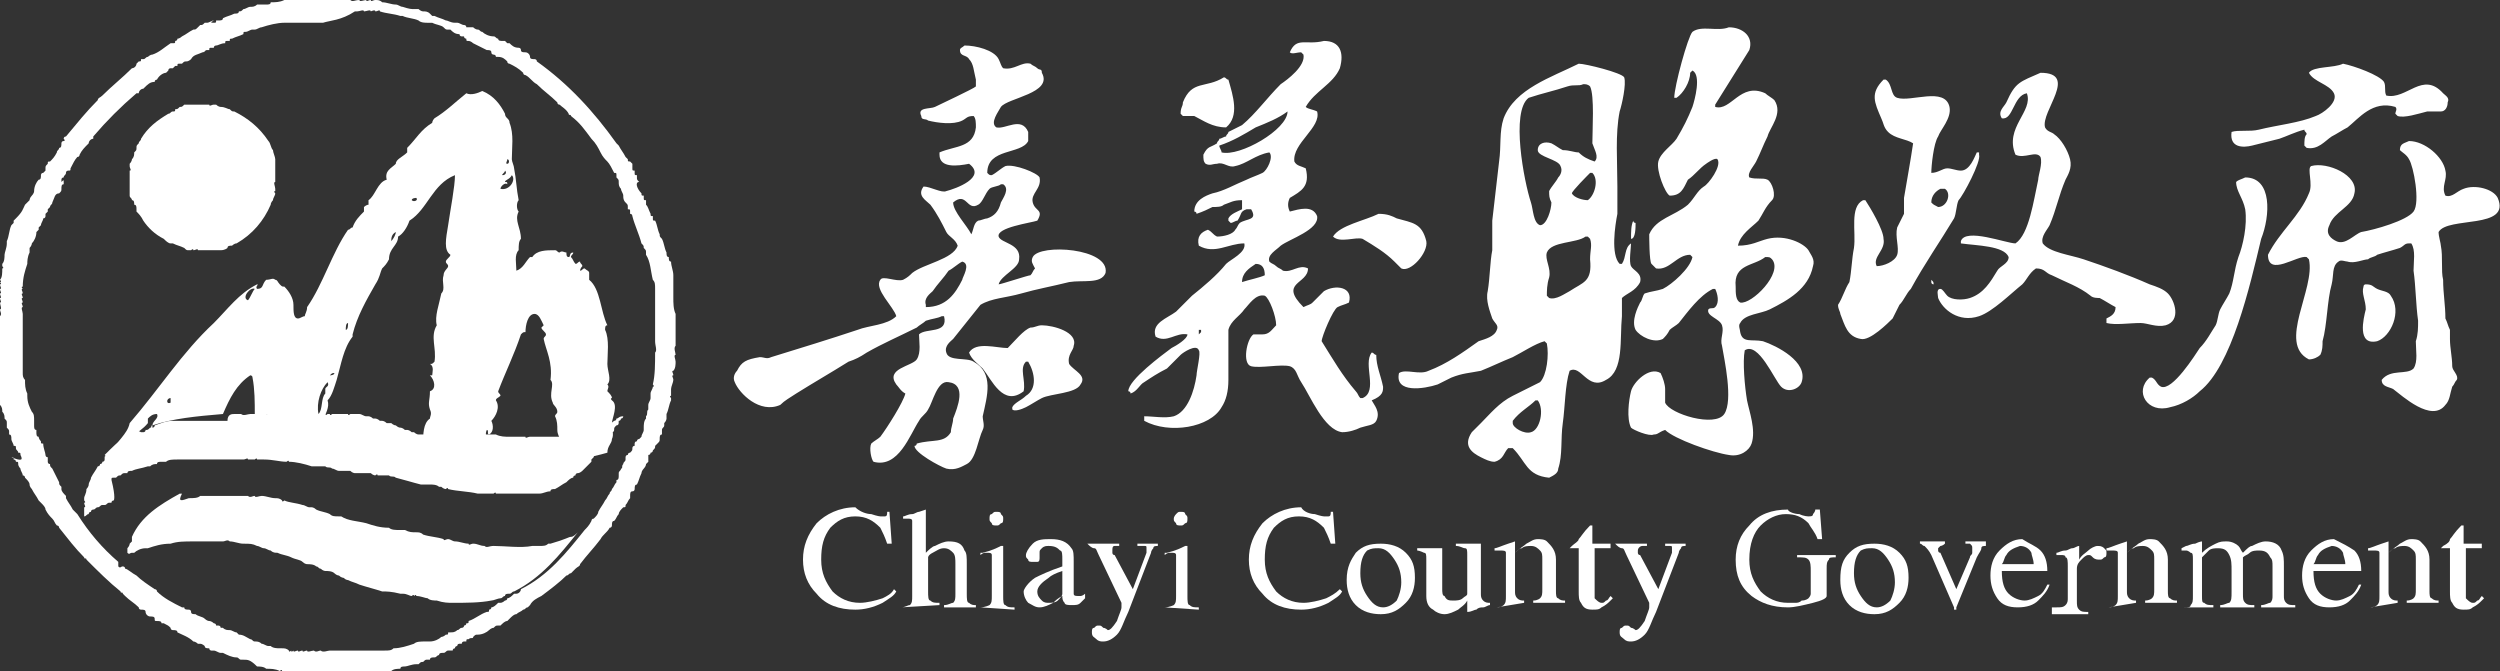 <svg xmlns="http://www.w3.org/2000/svg" xmlns:xlink="http://www.w3.org/1999/xlink" id="&#x5716;&#x5C64;_1" x="0px" y="0px" viewBox="0 0 109.9 29.5" style="enable-background:new 0 0 109.9 29.5;" xml:space="preserve"><rect x="0" y="0" width="109.9" height="29.5" fill="#333333" stroke="none"/><style type="text/css">	.st0{fill:#FFFFFF;}	.st1{fill-rule:evenodd;clip-rule:evenodd;fill:#FFFFFF;}	.st2{fill-rule:evenodd;clip-rule:evenodd;fill:#B5B5B6;}</style><g>	<g>		<path class="st0" d="M38.3,22.6c0.3,0.1,0.4,0.1,0.4,0.1c0.1,0,0.1,0,0.2,0c0.1,0,0.1-0.1,0.1-0.2h0.1l0.1,1.4h-0.2    c-0.1-0.3-0.2-0.5-0.3-0.7c-0.3-0.3-0.6-0.5-1.1-0.5c-0.5,0-0.8,0.2-1.1,0.5c-0.3,0.4-0.4,0.8-0.4,1.4c0,0.6,0.2,1,0.5,1.4    c0.3,0.3,0.7,0.5,1.2,0.5c0.3,0,0.7-0.1,1-0.2c0.2-0.1,0.4-0.2,0.5-0.4l0.1,0.1c-0.1,0.2-0.3,0.3-0.6,0.5    c-0.4,0.2-0.8,0.3-1.2,0.3c-0.7,0-1.3-0.2-1.7-0.7c-0.4-0.4-0.6-0.9-0.6-1.5c0-0.6,0.2-1.1,0.6-1.6c0.4-0.4,1-0.7,1.7-0.7    C37.8,22.5,38.1,22.6,38.3,22.6z"></path>		<path class="st0" d="M39.6,26.7c0.2,0,0.3-0.1,0.4-0.1c0.1-0.1,0.1-0.2,0.1-0.4v-3c0-0.1,0-0.2,0-0.3c0-0.1-0.1-0.1-0.2-0.1    c0,0,0,0-0.1,0c0,0,0,0-0.1,0v-0.1c0.1,0,0.2-0.1,0.4-0.1c0.1,0,0.2-0.1,0.3-0.1l0.3-0.1l0,0v1.9c0.1-0.1,0.3-0.3,0.4-0.3    c0.2-0.1,0.4-0.2,0.6-0.2c0.4,0,0.6,0.1,0.7,0.4c0.1,0.1,0.1,0.3,0.1,0.6v1.3c0,0.2,0,0.4,0.1,0.4c0.1,0.1,0.2,0.1,0.3,0.1v0.1    h-1.4v-0.1c0.2,0,0.3-0.1,0.4-0.1c0.1-0.1,0.1-0.2,0.1-0.4v-1.3c0-0.2,0-0.4-0.1-0.5c-0.1-0.1-0.2-0.2-0.4-0.2    c-0.2,0-0.3,0.1-0.5,0.2c-0.2,0.1-0.2,0.2-0.2,0.2v1.5c0,0.2,0,0.4,0.1,0.4c0.1,0.1,0.2,0.1,0.4,0.1v0.1L39.6,26.7L39.6,26.7z"></path>		<path class="st0" d="M43.1,26.7c0.2,0,0.4-0.1,0.4-0.1c0.1-0.1,0.1-0.2,0.1-0.4v-1.5c0-0.1,0-0.2,0-0.3c0-0.1-0.1-0.1-0.2-0.1    c0,0,0,0-0.1,0c0,0-0.1,0-0.2,0.1v-0.1l0.1,0c0.4-0.1,0.6-0.2,0.8-0.3c0.1,0,0.1,0,0.1,0c0,0,0,0,0,0v2.2c0,0.2,0,0.4,0.1,0.4    c0.1,0.1,0.2,0.1,0.4,0.1v0.1L43.1,26.7L43.1,26.7z M43.6,22.6c0.1-0.1,0.1-0.1,0.2-0.1c0.1,0,0.2,0,0.2,0.1    c0.1,0.1,0.1,0.1,0.1,0.2s0,0.2-0.1,0.2c-0.1,0.1-0.1,0.1-0.2,0.1c-0.1,0-0.2,0-0.2-0.1c-0.1-0.1-0.1-0.1-0.1-0.2    C43.5,22.7,43.5,22.6,43.6,22.6z"></path>		<path class="st0" d="M45.5,25.4c0.2-0.1,0.6-0.3,1.2-0.5v-0.3c0-0.2,0-0.4-0.1-0.4c-0.1-0.1-0.2-0.2-0.5-0.2c-0.1,0-0.2,0-0.3,0.1    c-0.1,0.1-0.1,0.1-0.1,0.2c0,0,0,0.1,0,0.1c0,0.1,0,0.1,0,0.1c0,0.1,0,0.2-0.1,0.2c0,0-0.1,0-0.2,0c-0.1,0-0.2,0-0.2-0.1    c-0.1-0.1-0.1-0.1-0.1-0.2c0-0.1,0.1-0.3,0.3-0.5c0.2-0.2,0.5-0.2,0.8-0.2c0.4,0,0.7,0.1,0.9,0.4c0.1,0.1,0.1,0.3,0.1,0.6v1.2    c0,0.1,0,0.2,0,0.2c0,0.1,0.1,0.1,0.2,0.1c0,0,0.1,0,0.1,0c0,0,0.1,0,0.2-0.1v0.2c-0.1,0.1-0.1,0.1-0.2,0.2    c-0.1,0.1-0.2,0.1-0.4,0.1c-0.1,0-0.3,0-0.3-0.1c-0.1-0.1-0.1-0.2-0.1-0.3c-0.2,0.1-0.3,0.2-0.4,0.3c-0.2,0.1-0.4,0.2-0.6,0.2    c-0.2,0-0.3-0.1-0.5-0.2c-0.1-0.1-0.2-0.3-0.2-0.5C45,25.9,45.2,25.6,45.5,25.4z M46.7,25.1c-0.3,0.1-0.5,0.2-0.6,0.3    c-0.3,0.2-0.5,0.4-0.5,0.6c0,0.2,0.1,0.3,0.2,0.4c0.1,0.1,0.2,0.1,0.3,0.1c0.1,0,0.3,0,0.4-0.1c0.1-0.1,0.2-0.2,0.2-0.3V25.1z"></path>		<path class="st0" d="M47.8,23.9h1.4V24c-0.1,0-0.2,0-0.2,0c-0.1,0-0.1,0.1-0.1,0.2c0,0,0,0.1,0,0.1c0,0,0,0.1,0.1,0.1l0.8,1.5    l0.6-1.6c0,0,0-0.1,0-0.1c0-0.1,0-0.1,0-0.1c0-0.1,0-0.1-0.1-0.1c0,0-0.1,0-0.1,0L50,24v-0.1h0.9V24c-0.1,0-0.2,0-0.2,0.1    c0,0-0.1,0.1-0.1,0.2l-1,2.6c-0.2,0.4-0.3,0.8-0.5,1c-0.2,0.2-0.4,0.3-0.6,0.3c-0.1,0-0.2,0-0.3-0.1c-0.1-0.1-0.2-0.1-0.2-0.3    c0-0.1,0-0.2,0.1-0.2c0.1-0.1,0.1-0.1,0.2-0.1c0.1,0,0.1,0,0.2,0.1c0.1,0,0.2,0.1,0.2,0.1c0.1,0,0.2-0.1,0.4-0.4    c0.1-0.3,0.2-0.5,0.2-0.6c0,0,0,0,0-0.1c0,0,0-0.1,0-0.1l-1-2.1c-0.1-0.2-0.1-0.3-0.2-0.3C48,24.1,47.9,24,47.8,23.9L47.8,23.9z"></path>		<path class="st0" d="M51.2,26.7c0.2,0,0.4-0.1,0.4-0.1c0.1-0.1,0.1-0.2,0.1-0.4v-1.5c0-0.1,0-0.2,0-0.3c0-0.1-0.1-0.1-0.2-0.1    c0,0,0,0-0.1,0c0,0-0.1,0-0.2,0.1v-0.1l0.1,0c0.4-0.1,0.6-0.2,0.8-0.3c0.1,0,0.1,0,0.1,0c0,0,0,0,0,0v2.2c0,0.2,0,0.4,0.1,0.4    c0.1,0.1,0.2,0.1,0.4,0.1v0.1L51.2,26.7L51.2,26.7z M51.7,22.6c0.1-0.1,0.1-0.1,0.2-0.1c0.1,0,0.2,0,0.2,0.1    c0.1,0.1,0.1,0.1,0.1,0.2s0,0.2-0.1,0.2c-0.1,0.1-0.1,0.1-0.2,0.1c-0.1,0-0.2,0-0.2-0.1c-0.1-0.1-0.1-0.1-0.1-0.2    C51.6,22.7,51.7,22.6,51.7,22.6z"></path>		<path class="st0" d="M57.8,22.6c0.3,0.1,0.4,0.1,0.4,0.1c0.1,0,0.1,0,0.2,0c0.1,0,0.1-0.1,0.1-0.2h0.1l0.1,1.4h-0.2    c-0.1-0.3-0.2-0.5-0.3-0.7c-0.3-0.3-0.6-0.5-1.1-0.5c-0.5,0-0.8,0.2-1.1,0.5c-0.3,0.4-0.4,0.8-0.4,1.4c0,0.6,0.2,1,0.5,1.4    c0.3,0.3,0.7,0.5,1.2,0.5c0.3,0,0.7-0.1,1-0.2c0.2-0.1,0.4-0.2,0.6-0.4l0.1,0.1c-0.1,0.2-0.3,0.3-0.6,0.5    c-0.4,0.2-0.8,0.3-1.2,0.3c-0.7,0-1.3-0.2-1.7-0.7c-0.4-0.4-0.6-0.9-0.6-1.5c0-0.6,0.2-1.1,0.6-1.6c0.4-0.4,1-0.7,1.7-0.7    C57.3,22.5,57.6,22.6,57.8,22.6z"></path>		<path class="st0" d="M59.6,24.3c0.3-0.3,0.6-0.4,1.1-0.4c0.4,0,0.8,0.1,1.1,0.4c0.3,0.3,0.4,0.6,0.4,1.1c0,0.4-0.1,0.8-0.4,1.1    c-0.3,0.3-0.6,0.5-1.1,0.5c-0.4,0-0.8-0.1-1.1-0.4c-0.3-0.3-0.4-0.7-0.4-1.1C59.2,24.9,59.4,24.6,59.6,24.3z M60.1,24.2    c-0.2,0.2-0.3,0.5-0.3,1c0,0.4,0.1,0.7,0.3,1c0.2,0.3,0.4,0.5,0.7,0.5c0.2,0,0.4-0.1,0.6-0.3c0.1-0.2,0.2-0.5,0.2-0.8    c0-0.4-0.1-0.7-0.3-1c-0.2-0.3-0.4-0.5-0.7-0.5C60.4,24.1,60.3,24.1,60.1,24.2z"></path>		<path class="st0" d="M63.4,23.9v2c0,0.1,0,0.3,0.1,0.3c0.1,0.2,0.2,0.2,0.4,0.2c0.1,0,0.3,0,0.4-0.1c0.1-0.1,0.2-0.1,0.2-0.2v-1.7    c0-0.2,0-0.3-0.1-0.3c-0.1,0-0.2-0.1-0.4-0.1v-0.1h1.1v2.2c0,0.1,0,0.2,0.1,0.3c0.1,0.1,0.2,0.1,0.3,0.1v0.1    c-0.1,0-0.2,0.1-0.3,0.1c-0.1,0-0.2,0-0.3,0.1c-0.1,0-0.2,0.1-0.4,0.1c0,0,0,0,0,0c0,0,0,0,0,0v-0.5c-0.1,0.2-0.3,0.3-0.4,0.4    c-0.2,0.1-0.4,0.2-0.6,0.2c-0.2,0-0.4-0.1-0.5-0.2c-0.2-0.1-0.3-0.3-0.3-0.6v-1.6c0-0.2,0-0.3-0.1-0.3c0,0-0.2-0.1-0.3-0.1v-0.1    H63.4z"></path>		<path class="st0" d="M65.8,26.7c0.2,0,0.3-0.1,0.3-0.1c0.1-0.1,0.1-0.2,0.1-0.4v-1.6c0-0.1,0-0.2,0-0.3c0-0.1-0.1-0.1-0.3-0.1    c0,0,0,0-0.1,0c0,0,0,0-0.1,0v-0.1c0.1,0,0.3-0.1,0.6-0.2l0.3-0.1c0,0,0,0,0,0c0,0,0,0,0,0v0.5c0.2-0.2,0.4-0.3,0.5-0.4    c0.2-0.1,0.3-0.2,0.5-0.2c0.1,0,0.3,0,0.4,0.1c0.2,0.2,0.4,0.4,0.4,0.8v1.4c0,0.1,0,0.3,0.1,0.3c0.1,0.1,0.2,0.1,0.3,0.1v0.1h-1.4    v-0.1c0.2,0,0.3-0.1,0.3-0.1c0.1-0.1,0.1-0.2,0.1-0.4v-1.3c0-0.2,0-0.3-0.1-0.4c-0.1-0.1-0.2-0.2-0.4-0.2c-0.1,0-0.3,0-0.4,0.1    c-0.1,0-0.2,0.1-0.3,0.2v1.7c0,0.1,0,0.2,0.1,0.3c0.1,0.1,0.2,0.1,0.3,0.1v0.1L65.8,26.7L65.8,26.7z"></path>		<path class="st0" d="M70.8,23.9v0.2h-0.7l0,1.8c0,0.2,0,0.3,0,0.4c0.1,0.1,0.2,0.2,0.3,0.2c0.1,0,0.1,0,0.2-0.1    c0.1,0,0.1-0.1,0.2-0.2l0.1,0.1l-0.1,0.1c-0.1,0.1-0.2,0.2-0.4,0.3c-0.1,0.1-0.2,0.1-0.4,0.1c-0.3,0-0.4-0.1-0.5-0.3    c-0.1-0.1-0.1-0.3-0.1-0.5v-1.9h-0.4c0,0,0,0,0,0c0,0,0,0,0,0c0,0,0,0,0,0c0,0,0,0,0.1-0.1c0.1-0.1,0.3-0.2,0.3-0.3    c0.1-0.1,0.2-0.3,0.5-0.6c0,0,0,0,0.1,0c0,0,0,0,0,0v0.8H70.8z"></path>		<path class="st0" d="M71,23.9h1.4V24c-0.1,0-0.2,0-0.2,0c-0.1,0-0.2,0.1-0.2,0.2c0,0,0,0.1,0,0.1c0,0,0,0.1,0.1,0.1l0.8,1.5    l0.6-1.6c0,0,0-0.1,0-0.1c0-0.1,0-0.1,0-0.1c0-0.1,0-0.1-0.1-0.1c0,0-0.1,0-0.1,0l-0.1,0v-0.1h0.9V24c-0.1,0-0.2,0-0.2,0.1    c0,0-0.1,0.1-0.1,0.2l-1,2.6c-0.2,0.4-0.3,0.8-0.5,1c-0.2,0.2-0.4,0.3-0.6,0.3c-0.1,0-0.2,0-0.3-0.1c-0.1-0.1-0.2-0.1-0.2-0.3    c0-0.1,0-0.2,0.1-0.2c0.1-0.1,0.1-0.1,0.2-0.1c0.1,0,0.1,0,0.2,0.1c0.1,0,0.2,0.1,0.2,0.1c0.1,0,0.2-0.1,0.4-0.4    c0.1-0.3,0.2-0.5,0.2-0.6c0,0,0,0,0-0.1c0,0,0-0.1,0-0.1l-1-2.1c-0.1-0.2-0.1-0.3-0.2-0.3C71.2,24.1,71.1,24,71,23.9L71,23.9z"></path>		<path class="st0" d="M79.1,22.6c0.2,0.1,0.4,0.1,0.4,0.1c0.1,0,0.2,0,0.2-0.1c0,0,0.1-0.1,0.1-0.2H80l0.1,1.3h-0.2    c-0.1-0.3-0.3-0.5-0.4-0.7c-0.3-0.3-0.6-0.4-1-0.4c-0.4,0-0.8,0.2-1.1,0.5c-0.3,0.3-0.5,0.8-0.5,1.5c0,0.6,0.2,1,0.5,1.4    c0.3,0.3,0.7,0.5,1.2,0.5c0.1,0,0.2,0,0.3,0c0.1,0,0.2,0,0.3-0.1c0.2,0,0.3-0.1,0.3-0.1c0,0,0.1-0.1,0.1-0.2v-1    c0-0.2,0-0.4-0.1-0.5c-0.1-0.1-0.2-0.1-0.5-0.1v-0.1h1.7v0.1c-0.2,0-0.3,0-0.3,0.1c-0.1,0.1-0.1,0.2-0.1,0.4v1.2    c0,0.1-0.2,0.2-0.6,0.3c-0.4,0.1-0.8,0.2-1.1,0.2c-0.7,0-1.2-0.2-1.6-0.5c-0.5-0.4-0.7-0.9-0.7-1.6c0-0.6,0.2-1.1,0.6-1.5    c0.4-0.5,1-0.7,1.7-0.7C78.6,22.5,78.9,22.6,79.1,22.6z"></path>		<path class="st0" d="M81.3,24.3c0.3-0.3,0.6-0.4,1.1-0.4c0.4,0,0.8,0.1,1.1,0.4c0.3,0.3,0.4,0.6,0.4,1.1c0,0.4-0.1,0.8-0.4,1.1    c-0.3,0.3-0.6,0.5-1.1,0.5c-0.4,0-0.8-0.1-1.1-0.4c-0.3-0.3-0.4-0.7-0.4-1.1C80.9,24.9,81,24.6,81.3,24.3z M81.8,24.2    c-0.2,0.2-0.3,0.5-0.3,1c0,0.4,0.1,0.7,0.3,1c0.2,0.3,0.4,0.5,0.7,0.5c0.2,0,0.4-0.1,0.6-0.3c0.1-0.2,0.2-0.5,0.2-0.8    c0-0.4-0.1-0.7-0.3-1c-0.2-0.3-0.4-0.5-0.7-0.5C82.1,24.1,82,24.1,81.8,24.2z"></path>		<path class="st0" d="M85.5,23.9L85.5,23.9c-0.1,0.1-0.2,0.1-0.2,0.1c0,0-0.1,0.1-0.1,0.1c0,0,0,0.1,0,0.1c0,0,0,0.1,0.1,0.1    l0.7,1.6l0.6-1.4c0-0.1,0.1-0.1,0.1-0.2c0-0.1,0-0.1,0-0.2c0-0.1,0-0.1-0.1-0.2c0,0-0.1,0-0.2,0v-0.1h0.9V24c-0.1,0-0.2,0-0.2,0.1    c0,0.1-0.1,0.2-0.2,0.4l-0.9,2.2c0,0,0,0.1,0,0.1c0,0,0,0,0,0c0,0,0,0-0.1,0c0,0,0-0.1,0-0.1l-1-2.3c-0.1-0.2-0.2-0.3-0.3-0.4    c-0.1,0-0.1-0.1-0.2-0.1v-0.1H85.5z"></path>		<path class="st0" d="M89.7,24.2c0.2,0.2,0.3,0.5,0.3,0.9H88c0,0.5,0.1,0.8,0.3,1c0.2,0.2,0.5,0.3,0.7,0.3c0.2,0,0.4-0.1,0.6-0.2    c0.2-0.1,0.3-0.3,0.4-0.5l0.1,0c-0.1,0.3-0.3,0.5-0.5,0.7c-0.2,0.2-0.5,0.3-0.9,0.3c-0.4,0-0.7-0.1-0.9-0.4    c-0.2-0.3-0.3-0.6-0.3-1c0-0.4,0.1-0.8,0.4-1.1c0.3-0.3,0.6-0.5,1-0.5C89.2,23.9,89.5,24,89.7,24.2z M88.2,24.4    c-0.1,0.1-0.1,0.3-0.2,0.4h1.4c0-0.2-0.1-0.4-0.1-0.5c-0.1-0.2-0.3-0.3-0.5-0.3C88.5,24.1,88.3,24.2,88.2,24.4z"></path>		<path class="st0" d="M90.4,26.7c0.2,0,0.3,0,0.4-0.1c0.1-0.1,0.1-0.2,0.1-0.3v-1.4c0-0.2,0-0.4-0.1-0.4c0-0.1-0.1-0.1-0.2-0.1    c0,0-0.1,0-0.1,0c0,0-0.1,0-0.1,0v-0.1c0.1,0,0.2-0.1,0.4-0.1c0.1,0,0.2-0.1,0.3-0.1c0.1,0,0.2-0.1,0.3-0.1c0,0,0,0,0,0    c0,0,0,0,0,0.1v0.5c0.1-0.2,0.3-0.3,0.4-0.4s0.3-0.2,0.4-0.2c0.1,0,0.2,0,0.3,0.1c0.1,0.1,0.1,0.1,0.1,0.2c0,0.1,0,0.2-0.1,0.2    c-0.1,0.1-0.1,0.1-0.2,0.1c-0.1,0-0.2,0-0.3-0.1c-0.1-0.1-0.1-0.1-0.2-0.1c-0.1,0-0.2,0.1-0.3,0.2c-0.1,0.1-0.2,0.2-0.2,0.4v1.4    c0,0.2,0,0.3,0.1,0.4c0.1,0.1,0.2,0.1,0.4,0.1v0.1h-1.6V26.7z"></path>		<path class="st0" d="M92.7,26.7c0.2,0,0.3-0.1,0.3-0.1c0.1-0.1,0.1-0.2,0.1-0.4v-1.6c0-0.1,0-0.2,0-0.3c0-0.1-0.1-0.1-0.3-0.1    c0,0,0,0-0.1,0c0,0,0,0-0.1,0v-0.1c0.1,0,0.3-0.1,0.6-0.2l0.3-0.1c0,0,0,0,0,0c0,0,0,0,0,0v0.5c0.2-0.2,0.4-0.3,0.5-0.4    c0.2-0.1,0.3-0.2,0.5-0.2c0.1,0,0.3,0,0.4,0.1c0.2,0.2,0.4,0.4,0.4,0.8v1.4c0,0.1,0,0.3,0.1,0.3c0.1,0.1,0.2,0.1,0.3,0.1v0.1h-1.4    v-0.1c0.2,0,0.3-0.1,0.3-0.1c0.1-0.1,0.1-0.2,0.1-0.4v-1.3c0-0.2,0-0.3-0.1-0.4c-0.1-0.1-0.2-0.2-0.4-0.2c-0.1,0-0.3,0-0.4,0.1    c-0.1,0-0.2,0.1-0.3,0.2v1.7c0,0.1,0,0.2,0.1,0.3c0.1,0.1,0.2,0.1,0.3,0.1v0.1L92.7,26.7L92.7,26.7z"></path>		<path class="st0" d="M96,26.7c0.2,0,0.3,0,0.3-0.1c0.1-0.1,0.1-0.2,0.1-0.4v-1.6c0-0.2,0-0.3-0.1-0.3c0,0-0.1-0.1-0.2-0.1    c0,0-0.1,0-0.1,0c0,0,0,0-0.1,0v-0.1l0.2-0.1c0.1,0,0.2-0.1,0.4-0.1c0.2-0.1,0.3-0.1,0.3-0.1c0,0,0,0,0,0c0,0,0,0,0,0.1v0.4    c0.2-0.2,0.4-0.3,0.6-0.4c0.2-0.1,0.3-0.1,0.5-0.1c0.2,0,0.4,0.1,0.5,0.2c0.1,0.1,0.1,0.2,0.2,0.3c0.2-0.2,0.3-0.3,0.4-0.3    c0.2-0.1,0.4-0.2,0.6-0.2c0.3,0,0.6,0.1,0.7,0.4c0.1,0.2,0.1,0.4,0.1,0.7v1.3c0,0.1,0,0.2,0.1,0.3c0.1,0.1,0.2,0.1,0.4,0.1v0.1    h-1.5v-0.1c0.2,0,0.3-0.1,0.4-0.1c0.1-0.1,0.1-0.2,0.1-0.3v-1.3c0-0.2,0-0.3-0.1-0.4c-0.1-0.2-0.2-0.3-0.5-0.3    c-0.1,0-0.3,0-0.4,0.1c-0.1,0.1-0.2,0.1-0.3,0.2v1.6c0,0.2,0,0.3,0.1,0.4c0.1,0.1,0.2,0.1,0.4,0.1v0.1h-1.5v-0.1    c0.2,0,0.3-0.1,0.4-0.1c0.1-0.1,0.1-0.2,0.1-0.5v-0.9c0-0.3,0-0.5-0.1-0.7c-0.1-0.2-0.2-0.3-0.5-0.3c-0.1,0-0.3,0-0.4,0.1    c-0.1,0.1-0.2,0.2-0.3,0.3v1.7c0,0.2,0,0.3,0.1,0.3c0.1,0.1,0.2,0.1,0.4,0.1v0.1L96,26.7L96,26.7z"></path>		<path class="st0" d="M103.5,24.2c0.2,0.2,0.3,0.5,0.3,0.9h-2.1c0,0.5,0.1,0.8,0.3,1c0.2,0.2,0.5,0.3,0.7,0.3    c0.2,0,0.4-0.1,0.6-0.2c0.2-0.1,0.3-0.3,0.4-0.5l0.1,0c-0.1,0.3-0.3,0.5-0.5,0.7c-0.2,0.2-0.5,0.3-0.9,0.3c-0.4,0-0.7-0.1-0.9-0.4    c-0.2-0.3-0.3-0.6-0.3-1c0-0.4,0.1-0.8,0.4-1.1c0.3-0.3,0.6-0.5,1-0.5C103,23.9,103.2,24,103.5,24.2z M101.9,24.4    c-0.1,0.1-0.1,0.3-0.2,0.4h1.4c0-0.2-0.1-0.4-0.1-0.5c-0.1-0.2-0.3-0.3-0.5-0.3C102.2,24.1,102,24.2,101.9,24.4z"></path>		<path class="st0" d="M104.2,26.7c0.2,0,0.3-0.1,0.3-0.1c0.1-0.1,0.1-0.2,0.1-0.4v-1.6c0-0.1,0-0.2,0-0.3c0-0.1-0.1-0.1-0.3-0.1    c0,0,0,0-0.1,0c0,0,0,0-0.1,0v-0.1c0.1,0,0.3-0.1,0.6-0.2l0.3-0.1c0,0,0,0,0,0c0,0,0,0,0,0v0.5c0.2-0.2,0.4-0.3,0.5-0.4    c0.2-0.1,0.3-0.2,0.5-0.2c0.1,0,0.3,0,0.4,0.1c0.2,0.2,0.4,0.4,0.4,0.8v1.4c0,0.1,0,0.3,0.1,0.3c0.1,0.1,0.2,0.1,0.3,0.1v0.1h-1.4    v-0.1c0.2,0,0.3-0.1,0.3-0.1c0.1-0.1,0.1-0.2,0.1-0.4v-1.3c0-0.2,0-0.3-0.1-0.4c-0.1-0.1-0.2-0.2-0.4-0.2c-0.1,0-0.3,0-0.4,0.1    c-0.1,0-0.2,0.1-0.3,0.2v1.7c0,0.1,0,0.2,0.1,0.3c0.1,0.1,0.2,0.1,0.3,0.1v0.1L104.2,26.7L104.2,26.7z"></path>		<path class="st0" d="M109.1,23.9v0.2h-0.7l0,1.8c0,0.2,0,0.3,0,0.4c0.1,0.1,0.2,0.2,0.3,0.2c0.1,0,0.1,0,0.2-0.1    c0.1,0,0.1-0.1,0.2-0.2l0.1,0.1l-0.1,0.1c-0.1,0.1-0.2,0.2-0.4,0.3c-0.1,0.1-0.2,0.1-0.4,0.1c-0.3,0-0.4-0.1-0.5-0.3    c-0.1-0.1-0.1-0.3-0.1-0.5v-1.9h-0.4c0,0,0,0,0,0c0,0,0,0,0,0c0,0,0,0,0,0c0,0,0,0,0.1-0.1c0.2-0.1,0.3-0.2,0.3-0.3    c0.1-0.1,0.2-0.3,0.5-0.6c0,0,0,0,0.1,0c0,0,0,0,0,0v0.8H109.1z"></path>	</g>	<g>		<g>			<path class="st1" d="M77.7,10.5c-0.4,0.1-0.7,0.3-1.3,0.3c0,0,0,0,0,0c0.1-0.5,0.6-0.8,0.9-1.1c0.2-0.3,0.3-0.6,0.6-0.9     c0.2-0.2,0-0.8-0.2-0.9c-0.2-0.1-0.5,0-0.8-0.1c-0.1-0.2,0.2-0.5,0.3-0.7c0.2-0.4,0.3-0.7,0.5-1.1C77.8,5.6,78.4,5,78,4.4     c-0.1-0.1-0.3-0.2-0.4-0.3c-1.1-0.5-1.5,0.8-2.2,0.6c0,0,0-0.1,0-0.1c0.5-0.8,1-1.6,1.5-2.4c0.2-0.6-0.3-1-0.9-1     c-0.5,0.2-1.2-0.1-1.6,0.2c-0.2,0.2-0.8,2.4-0.8,2.9c0,0,0,0,0.1,0c0.3-0.2,0.6-0.7,0.6-1.1c0,0,0.1-0.1,0.1-0.1     c0.4,0.2,0.1,1.3,0,1.6c-0.2,0.5-0.4,0.9-0.7,1.4c-0.2,0.3-0.7,0.6-0.8,1c-0.1,0.4,0.3,1.4,0.5,1.5c0.5,0,0.6-0.3,0.8-0.7     c0.3-0.2,0.5-0.5,0.8-0.7C75,7.2,75.4,6.9,75.5,7c0.2,0.3-0.4,1.1-0.6,1.2c-0.3,0.2-0.4,0.5-0.7,0.8c-0.6,0.5-1.4,0.6-1.7,1.3     c0,0.1,0,1.2,0.1,1.3c0.1,0.1,0.2,0.2,0.2,0.2c0.6,0.1,0.9-0.6,1.5-0.6c0,0,0.1,0.1,0.1,0.1c-0.1,0.5-0.9,1.2-1.3,1.4     c-0.3,0.1-0.5,0.1-0.8,0.2c-0.1,0.1-0.1,0.3-0.2,0.4c-0.1,0.2-0.4,0.8-0.2,1.2c0.2,0.3,0.8,0.6,1.2,0.4c0.1-0.1,0.2-0.2,0.3-0.4     c0.1-0.1,0.3-0.2,0.4-0.3c0.4-0.5,0.9-1.2,1.5-1.5c0,0,0.1,0,0.1,0c0.1,0.2,0.2,0.6,0,0.8c-0.1,0.1-0.2,0-0.3,0.1     c-0.1,0.3,0.5,0.4,0.6,0.7c0.1,0.3-0.1,0.6,0,0.9c0.1,0.6,0.5,2.4,0.1,3c-0.4,0.6-2.4,0-2.6-0.5v-0.6c0-0.2-0.1-0.5-0.2-0.7     c-0.5-0.3-1.2,0.4-1.3,0.8c-0.1,0.4-0.2,1.2,0,1.6c0.1,0.1,0.8,0.4,1,0.3c0.2,0,0.2-0.1,0.5-0.2c0.4,0.4,2.1,1,2.8,1.1     c0.5,0.1,0.9-0.2,1-0.5c0.2-0.6-0.1-1.4-0.2-1.9c-0.1-0.6-0.2-1.7-0.1-2.2c0.6-0.4,1.3,1.3,1.6,1.6c0.3,0.3,0.8,0.1,0.9-0.2     c0.3-0.9-1.1-1.6-1.7-1.8c-0.5-0.1-0.9,0.1-1-0.4c0-0.1-0.1-0.3,0-0.4c0.2-0.4,0.9-0.4,1.3-0.6c0.8-0.4,1.7-0.9,1.9-1.9     c0.1-0.3-0.1-0.5-0.2-0.7C79.3,10.7,78.5,10.3,77.7,10.5z M76.5,13.3c-0.2-0.1-0.2-0.4-0.2-0.7c-0.1-1,0.8-0.9,1.3-1.3     c0.2,0,0.2,0,0.3,0.1C78.4,12,77,13.4,76.5,13.3z M60.8,17c-0.1-0.5-0.3-0.9-0.3-1.4c-0.1,0-0.1-0.1-0.2-0.1     c-0.4,0.5,0.3,1.7-0.4,2c0,0-0.1,0-0.1,0c-0.1-0.1-0.1-0.2-0.2-0.3c-0.6-0.7-1-1.4-1.5-2.2c0-0.2,0.5-1.4,0.7-1.5     c0.2-0.1,0.3-0.1,0.5-0.2c0.2-0.7-0.6-0.8-1.1-0.5c-0.2,0.2-0.3,0.3-0.5,0.5c-0.1,0.1-0.2,0.1-0.4,0.2c-1.1-1.1,0.2-1,0.2-1.7     c-0.4-0.2-0.7,0.2-1.1,0.1c-0.1-0.1-0.2-0.1-0.3-0.2c-0.1-0.1-0.2-0.1-0.3-0.2c-0.1-0.3,0.3-0.5,0.5-0.7c0.4-0.3,1.7-0.7,1.6-1.3     c-0.2-0.5-0.8-0.3-1.2-0.2c-0.1-0.2-0.1-0.4,0-0.6c0.5-0.3,0.9-0.5,0.7-1.3c-0.2-0.1-0.4-0.1-0.5-0.3c-0.1-0.8,1.2-1.5,1-2.2     c-0.2-0.1-0.4-0.1-0.5-0.2c0.4-0.7,1.2-1,1.5-1.7c0.2-0.7,0-1.2-0.7-1.2C57.4,2,57,1.6,56.7,2.3c0.1,0.1,0.3,0,0.5,0     c0,0,0.1,0.1,0.1,0.1c0.1,0.5-0.7,1.1-1,1.3c-0.6,0.6-1.1,1.3-1.7,1.8c-0.2,0.1-0.4,0.2-0.6,0.3c0,0.1-0.1,0.1-0.1,0.2     c-0.1,0-0.2,0.1-0.3,0.1c0,0.1-0.1,0.1-0.1,0.2v0c-0.3,0.2-0.4,0.1-0.6,0.5c0,0.2,0,0.3,0.1,0.4c0.2,0.1,0.3,0,0.5,0     c0.3-0.1,0.5,0.2,0.8,0.1c0.5-0.1,0.9-0.5,1.5-0.6c0.2,0.2-0.1,0.8-0.3,0.9c-0.2,0.1-0.5,0.2-0.7,0.3c-0.5,0.2-1,0.5-1.5,0.6     c-0.3,0.1-0.8,0.3-0.8,0.8c0,0,0.1,0,0.1,0.1c0.3-0.1,0.5-0.2,0.7-0.3c0.2,0,0.4,0,0.5-0.1c0.3-0.1,0.4-0.2,0.8-0.2     c0,0.1,0,0.3,0,0.4c-0.2,0.1-0.5,0.2-0.6,0.4v0.1c0,0,0.1,0.1,0.1,0.1c0.1,0,0.2-0.1,0.3-0.1c0.2-0.3,0.1-0.4,0.4-0.5     c0.1,0,0.1,0,0.2,0c0.3,0.5-0.2,0.4-0.5,0.6c-0.1,0.1-0.1,0.2-0.2,0.3c-0.1,0.2-0.5,0.3-0.8,0.3c-0.2-0.1-0.2-0.2-0.4-0.3     c-0.3,0.1-0.5,0.3-0.4,0.7c0.7,0.4,1.3-0.1,2-0.1c0.1,0.4-0.6,0.7-0.8,0.9c-0.4,0.5-1,1-1.5,1.4c-0.2,0.2-0.5,0.5-0.7,0.7     c-0.4,0.3-1.1,0.5-0.9,1.1c0.5,0.3,0.9-0.2,1.4-0.1c0,0.2-0.5,0.5-0.7,0.6c-0.4,0.3-1.9,1.4-1.9,1.9v0c0,0,0.1,0,0.1,0.1     c0.3-0.1,0.4-0.4,0.6-0.5c0.3-0.2,0.6-0.4,1-0.6c0.2-0.2,0.4-0.4,0.6-0.6c0.1-0.1,0.7-0.5,0.8-0.2c0.1,0.1-0.1,0.9-0.1,1.1     c-0.1,0.7-0.4,1.6-1,1.8c-0.4,0.1-0.9,0-1.3,0c0,0.1,0,0.1,0,0.2c1.1,0.6,2.9,0.3,3.4-0.6c0.2-0.3,0.3-0.7,0.3-1.2     c0-0.7,0-1.5,0-2.2c0.1-0.4,0.5-0.6,0.7-0.9c0.2-0.2,0.5-0.7,0.9-0.6c0.2,0.1,0.5,0.9,0.5,1.3c-0.2,0.2-0.3,0.4-0.6,0.4     c-0.1,0-0.3,0-0.4,0c-0.3,0.2-0.5,1.3-0.1,1.4c0.4,0.1,1.3-0.1,1.7,0c0.3,0.1,0.3,0.4,0.5,0.7c0.4,0.6,1,2.1,1.8,2.2     c0.3,0,0.6-0.1,0.8-0.2c0.3-0.1,0.6-0.1,0.7-0.3c0.2-0.4-0.1-0.7-0.2-0.9C60.8,17.4,60.8,17.2,60.8,17z M52.7,14.7     C52.6,14.7,52.6,14.7,52.7,14.7c0-0.1,0-0.1,0-0.2h0.1c0,0,0,0.1,0,0.1C52.7,14.7,52.7,14.7,52.7,14.7z M55.6,12.1     c-0.2,0.1-0.7,0.2-1,0.3c0,0,0,0,0,0c0-0.4,0.3-0.6,0.6-0.8C55.5,11.6,55.6,11.8,55.6,12.1C55.6,12.1,55.6,12.1,55.6,12.1z      M53.7,6.7c0-0.1-0.1-0.2-0.1-0.3v0c0.6-0.2,1.1-0.5,1.6-0.8c0.5-0.2,1-0.4,1.4-0.7h0C56.6,5.7,54.5,6.9,53.7,6.7z M45.4,11.3     c-0.1,0.2,0,0.3,0.1,0.5c-0.1,0.1-0.1,0.2-0.2,0.3c-0.1,0-1.3,0.4-1.4,0.4c0,0,0,0,0,0c0.1-0.4,0.9-0.7,0.9-1.1     c0.1-0.7-0.8-0.7-0.9-1c-0.1-0.4,1.4-0.6,1.7-0.7c0.3-0.5-0.1-0.4-0.2-0.8c-0.1-0.4,0.4-0.6,0.3-1.1c-0.1-0.2-1.1-0.6-1.5-0.5     c-0.2,0.1-0.4,0.3-0.6,0.4c-0.1,0-0.1,0-0.2-0.1c0-1.1,1.5-0.8,1.8-1.4V5.8c-0.3-0.7-1-0.1-1.4-0.2c-0.3-0.2,0.1-0.7,0.2-0.9     c0.3-0.4,2.3-0.6,1.8-1.5C45.8,3,45.7,3.1,45.6,3c-0.1-0.1-0.2-0.1-0.3-0.2c-0.4-0.1-0.7,0.3-1.2,0.2C44,2.9,44,2.8,43.9,2.6     c-0.2-0.4-1-0.6-1.5-0.6c-0.1,0.1-0.2,0.1-0.2,0.2c0,0.3,0.3,0.2,0.4,0.4c0.2,0.2,0.2,0.5,0.3,0.9c0,0.1,0,0.2,0,0.3     c-0.1,0.1-1.6,0.8-1.8,0.9c-0.2,0.1-0.8,0-0.6,0.4c0,0.2,0.2,0.1,0.3,0.2c0.4,0.1,1.1,0.2,1.5,0c0.2-0.1,0.2-0.2,0.5-0.2     c0.1,0.1,0.1,0.3,0.1,0.5c-0.1,0.9-0.9,0.8-1.6,1.1c0,0,0,0.1,0,0.1c0,0.6,0.8,0.5,1.3,0.4c0.8,0.6-0.6,1.1-1,1.2     c-0.2,0.1-0.7-0.2-1-0.2c-0.3,0.4,0.1,0.6,0.3,0.8c0.3,0.4,0.5,0.8,0.7,1.2c0.1,0.2,0.4,0.3,0.5,0.6c-0.2,0.6-1.5,0.8-2,1.2     c-0.1,0.1-0.2,0.2-0.4,0.3c-0.3,0.1-0.9-0.2-1,0c-0.3,0.4,0.6,1.2,0.7,1.6c-0.4,0.4-1.2,0.4-1.7,0.6c-1.2,0.4-2.5,0.8-3.8,1.2     c-0.2,0.1-0.3,0-0.5,0c-0.6,0.1-0.8,0.2-1,0.6c-0.1,0.1-0.2,0.3-0.1,0.5c0.2,0.5,1.1,1.4,2,1c0.2-0.2,0.4-0.3,0.7-0.5     c0.8-0.5,1.5-0.9,2.3-1.4c0.3-0.1,0.5-0.2,0.8-0.4c0.7-0.4,1.4-0.7,2.2-1.1c0.1-0.1,0.3-0.2,0.4-0.3c0.3-0.1,0.5-0.1,0.7-0.2     c0,0,0.1,0,0.1,0c0.2,0.8-0.8,0.5-1.1,0.8c0,0.3,0.1,0.8-0.1,1.1c-0.2,0.3-1.4,0.4-0.9,1.1c0.1,0.1,0.2,0.3,0.4,0.4     c-0.1,0.4-0.8,1.5-1.1,1.9c-0.1,0.1-0.3,0.2-0.4,0.3c-0.1,0.2,0,0.7,0.1,0.8c1.1,0.3,1.6-1.2,2-1.8c0.1-0.2,0.3-0.3,0.4-0.5     c0.2-0.3,0.4-1.3,0.9-1.2c0.8,0.1,0.4,1.1,0.2,1.6c0,0.2-0.1,0.4-0.1,0.6c-0.3,0.5-0.8,0.3-1.5,0.5c0,0,0,0.1-0.1,0.1     c0,0.3,1.1,0.9,1.4,1c0.4,0.1,0.7-0.1,0.9-0.2c0.4-0.2,0.5-1.1,0.7-1.5c0.1-0.2,0-0.4,0-0.6c0.2-0.9,0.5-1.9-0.4-2.4     c-0.3-0.2-1.1,0-1.2-0.4c-0.1-0.3,0.2-0.5,0.3-0.6c0.4-0.5,0.8-1,1.2-1.5c0.5-0.3,1.1-0.3,1.8-0.5c0.7-0.2,1.3-0.3,2.1-0.5     c0.6-0.1,1.4,0.1,1.6-0.4C48.8,10.9,45.7,10.7,45.4,11.3z M42.3,12.3c-0.3,0.6-0.7,1.2-1.6,1.2c0,0,0,0,0-0.1     c-0.1-0.3,0.2-0.5,0.3-0.6c0.2-0.3,0.5-0.6,0.7-0.9c0.2-0.1,0.4-0.3,0.6-0.4C42.7,11.6,42.3,12.2,42.3,12.3z M43.4,9.6     c-0.1,0-0.3,0.1-0.4,0.1c-0.2,0.1-0.2,0.4-0.3,0.6h0c-0.2-0.4-0.8-1-0.8-1.4C42.5,8.4,42.5,9.3,43,9c0.2-0.1,0.3-0.5,0.5-0.7     c0.1-0.1,0.4-0.1,0.5-0.2c0,0,0.1,0,0.1,0c0.3,0.2,0,0.6-0.1,0.8C43.9,9.3,43.7,9.5,43.4,9.6z M72.1,12.4     c0.1-0.4-0.3-0.5-0.4-0.7c-0.1-0.2,0-0.8,0-1c0,0,0,0,0,0c-0.3,0.2-0.2,0.6-0.4,0.9h-0.1c-0.4-0.4-0.2-1.7-0.1-2.2V8.2     c0-1.1-0.1-2.3,0.1-3.3c0.1-0.3,0.3-1.2,0.2-1.5c-0.1-0.2-1.7-0.6-2-0.6c-1.2,0.6-2.8,1.1-3.3,2.4c-0.2,0.6-0.1,1.2-0.2,1.9     c-0.1,0.8-0.2,1.8-0.3,2.6V11c-0.1,0.5-0.1,1.2-0.2,1.8c-0.1,0.4,0.1,0.9,0.2,1.2c0.1,0.2,0.3,0.3,0.2,0.5     c-0.1,0.3-0.5,0.4-0.8,0.5c-0.7,0.5-1.4,1-2.2,1.3c-0.4,0.2-1-0.1-1.3,0.1c-0.2,0.9,1.1,0.7,1.7,0.5c0.2-0.1,0.4-0.2,0.6-0.3     c0.5-0.2,0.8-0.2,1.3-0.3c0.5-0.2,0.9-0.4,1.4-0.6c0.4-0.2,1-0.6,1.4-0.7c0,0,0.1,0.1,0.1,0.1c0.1,0.5,0,1.4-0.3,1.7     c-0.4,0.2-0.8,0.4-1.2,0.6c-0.6,0.3-1,0.8-1.4,1.2c-0.1,0.1-0.3,0.3-0.4,0.4c-0.4,0.6,0,0.9,0.4,1.1c0.2,0.1,0.4,0.2,0.6,0.2     c0.4-0.1,0.4-0.4,0.6-0.6c0.1,0,0.1,0,0.2,0c0.6,0.6,0.6,1.2,1.6,1.3c0.2-0.1,0.4-0.2,0.4-0.4c0.2-0.6,0.1-1.3,0.2-2     c0.1-0.7,0.1-1.7,0.3-2.3c0.5-0.3,0.8,0.9,1.6,0.4c0.8-0.4,0.6-1.8,0.7-2.8c0-0.3,0-0.5,0-0.8C71.5,12.9,71.9,12.8,72.1,12.4z      M67.3,19c-0.3,0.1-0.8-0.2-0.8-0.4c0,0,0-0.1,0-0.1c0.3-0.4,0.7-0.6,1-0.9h0.1c0,0,0,0,0,0C67.9,18,67.7,18.9,67.3,19z M69,12.8     c-0.2,0.1-0.6,0.4-0.9,0.3c0,0-0.1-0.1-0.1-0.1c0-0.2,0-0.5,0.1-0.8c0.1-0.4-0.2-0.8-0.1-1.1c0.2-0.5,1.3-0.4,1.7-0.7h0.1     c0,0,0.1,0.1,0.1,0.1c0.1,0.3,0,0.5,0,0.9C70,12.4,69.6,12.4,69,12.8z M69.8,8.8c-0.2,0-0.6-0.1-0.7-0.3c0-0.1,0.7-0.8,0.8-0.9     H70C70.3,7.9,70.1,8.6,69.8,8.8z M70.1,7.1C70.1,7.2,70.1,7.2,70.1,7.1c-0.3-0.1-0.5-0.2-0.7-0.4c-0.2,0-0.4-0.1-0.7-0.1     c-0.2-0.1-0.3-0.2-0.5-0.3c-0.3-0.1-0.6,0-0.6,0.3c0,0.3,0.9,0.4,1,0.7c0.1,0.2,0,0.4-0.1,0.5c-0.1,0.2-0.3,0.4-0.4,0.6     c0,0.2,0,0.3,0.1,0.5c0,0.3-0.2,1-0.5,1c-0.3-0.1-0.3-0.7-0.4-1c-0.3-0.9-0.9-4-0.1-4.6c0.6-0.2,1.1-0.3,1.7-0.5     c0.3-0.1,0.5,0,0.7-0.1c0.1,0,0.2,0,0.3,0.1c0.2,0.4,0.1,1.9,0.1,2.5C70.1,6.6,70.3,6.9,70.1,7.1z M99,6.4     c0.4-0.1,0.8-0.2,1.2-0.3c0.3-0.1,0.7-0.3,1.1-0.4c0,0.1,0.1,0.1,0.1,0.2c-0.1,0.1-0.1,0.3-0.1,0.5c0,0,0.1,0.1,0.1,0.1     c0.5,0.1,0.8-0.3,1.1-0.5c0.2-0.1,0.5-0.3,0.7-0.4c0.5-0.4,1.1-1.2,2.1-0.9c0.1,0.1,0,0.2,0,0.3c0,0,0.1,0.1,0.1,0.1     c0.3,0.1,0.9-0.1,1.3-0.2h0.6c0.2,0,0.3-0.2,0.3-0.4c0.1-0.2-0.1-0.3-0.2-0.4c-0.9-1-1.6,0.3-2.5,0.1c-0.1-0.2,0-0.4-0.1-0.6     c-0.2-0.3-1.3-0.7-1.8-0.8c-0.4,0.2-1.3,0.1-1.5,0.4c0.2,0.4,0.9,0.5,1.1,0.9c0.2,0.4-0.5,0.9-0.8,1c-0.7,0.3-1.7,0.4-2.5,0.6     c-0.4,0.1-0.9,0-1.2,0.1C98,6.5,98.6,6.5,99,6.4z M95.2,14.3c0.7-0.2,0.4-1.1,0.1-1.4c-0.2-0.2-0.5-0.3-0.8-0.4     c-0.9-0.4-2-0.8-2.9-1.1c-0.6-0.2-1.5-0.3-1.8-0.7c-0.1-0.3,0.2-0.6,0.3-0.8c0.3-0.7,0.4-1.3,0.7-2c0.1-0.2,0.3-0.5,0.2-0.9     c-0.1-0.4-0.4-0.9-0.7-1.1c-0.1-0.1-0.3-0.1-0.4-0.3c-0.2-0.7,1.5-2.4-0.2-2.4c-0.9,0.4-1.1,0.4-1.5,1.3     c-0.1,0.2-0.4,0.4-0.2,0.7c0.5,0.1,0.5-1,1.1-1.1h0c0.3,0.8-1,1.5-0.5,2.7c0.4,0.2,0.9-0.2,1.1,0.1c0.1,0.3-0.1,0.8-0.1,1     c-0.2,0.9-0.4,2.4-1,2.8c-0.4,0-2.2-0.7-2.4-0.1v0.1c0.7,0.1,1.9,0.1,2.1,0.6c0,0.3-0.4,0.4-0.5,0.6c-0.3,0.5-0.6,1-1.2,1.2     c-0.3,0.1-0.8,0.1-1-0.1c-0.1-0.1-0.2-0.3-0.3-0.3c-0.2,0-0.1,0.3-0.1,0.4c0.2,0.5,0.9,1.1,1.8,0.8c0.6-0.2,1.4-1,1.9-1.4     c0.2-0.2,0.3-0.5,0.6-0.7c0.4,0,0.4,0.2,0.7,0.3c0.6,0.3,1.2,0.5,1.7,0.9c0.1,0.1,0.3,0.1,0.4,0.1c0.2,0.1,0.5,0.3,0.7,0.4     c0,0.3-0.2,0.4-0.4,0.5c0,0,0,0.1,0,0.1c0,0,0,0.1,0,0.1c0.4,0.1,1,0,1.5,0C94.4,14.2,94.8,14.4,95.2,14.3z M52.5,5.1     c0.4,0.2,0.8,0.5,1.4,0.5c0.6-0.5,0.3-1.4,0.1-2.1c-0.1,0-0.1-0.1-0.2-0.1c-0.8,0.5-1.4,0.1-1.8,1.1C52,4.7,51.9,4.7,51.9,5     c0,0,0.1,0.1,0.1,0.1C52.1,5.1,52.3,5.1,52.5,5.1z M86.1,8.8c0.2-0.2,1-1.7,0.9-2c0,0,0,0,0-0.1h-0.1c-0.1,0.2-0.3,0.8-0.7,0.8     c-0.2,0-0.4-0.1-0.6-0.1c-0.2,0-0.4,0.2-0.7,0.2c0-0.3,0.1-1.3,0.3-1.6c0.1-0.3,0.6-0.8,0.5-1.3c-0.2-0.9-1.7-0.2-2.3-0.4     c-0.3-0.1-0.2-0.6-0.5-0.8c0,0-0.1,0-0.1,0c-0.6,0.6-0.4,1-0.1,1.7c0.1,0.2,0.1,0.4,0.3,0.6c0.3,0.3,0.8,0.3,1.1,0.5     C84,7,83.8,8.1,83.7,8.7c0,0.2,0,0.4,0,0.7c-0.1,0.2-0.2,0.4-0.3,0.6c-0.1,0.4,0.1,0.9,0,1.2c-0.1,0.3-0.6,0.5-0.9,0.5     c0,0,0,0,0,0c-0.2-0.4,0.4-0.7,0.3-1.2c0-0.4-0.6-1.4-0.8-1.7c0,0-0.1,0-0.1,0c-0.6,0.3-0.3,1.4-0.4,2.1c-0.1,0.5-0.1,1-0.2,1.5     c-0.2,0.3-0.3,0.7-0.5,1c0,0.2,0.1,0.3,0.1,0.4c0.2,0.5,0.3,1,0.9,1.1c0.4,0.1,1.2-0.7,1.4-0.9c0.1-0.2,0.2-0.4,0.3-0.6     c0.2-0.2,0.3-0.5,0.5-0.7c0.6-1.1,1.3-2.1,1.9-3.1C86,9.4,86,9,86.1,8.8z M85.2,9.1C85,9,85,9,84.9,8.9c0-0.3,0.2-0.5,0.4-0.6     h0.2C85.8,8.5,85.6,9.1,85.2,9.1z M109.8,8.7c-0.2-0.4-1-0.6-1.5-0.4c-0.3,0.1-0.5,0.4-0.8,0.3c-0.2-0.4,0.1-0.7,0-1.1     c-0.1-0.6-0.9-1.3-1.6-1.3c-0.2,0.1-0.4,0.1-0.4,0.4c0.1,0.1,0.3,0.2,0.4,0.4c0.2,0.3,0.5,1.9,0.2,2.3c-0.3,0.4-1.7,0.8-2.3,0.9     c-0.3,0.1-0.7,0.6-1.1,0.4c-0.2-0.1-0.5-0.3-0.3-0.7c0.2-0.6,1-0.8,1.1-1.4c0.2-0.8-1.2-1.4-1.9-1.2c-0.2,0.1,0.1,0.8-0.1,1.2     c-0.4,1-1.3,1.7-1.8,2.7c0,1,1.3,0,1.7,0.1c0,0,0.1,0.1,0.1,0.1c0.3,1.3-1.4,3.7,0,4.4c0.2,0,0.4-0.1,0.5-0.2     c0.1-0.2,0.1-0.4,0.1-0.6c0.2-0.7,0.2-1.8,0.4-2.5c0.1-0.4,0-0.8,0.3-1c0.1-0.1,0.3,0,0.4,0c0.3,0.1,0.7-0.1,0.9-0.1     c0.1-0.1,0.3-0.1,0.4-0.2c0.3-0.1,0.7-0.2,1-0.3c0.2-0.1,0.2-0.2,0.4-0.2c0,0,0,0,0.1,0c0.2,0.3,0.1,0.8,0.1,1.2     c0.1,0.7,0.1,1.5,0.2,2.2c0,0.3,0,0.6-0.1,0.9c0,0.4,0.1,0.9-0.1,1.2c-0.3,0.3-1,0-1.4,0.5c0,0.3,0.3,0.3,0.5,0.4     c0.4,0.3,1.7,1.5,2.3,0.7c0.2-0.2,0.2-0.5,0.3-0.8c0.1-0.1,0.1-0.2,0.2-0.3c0.1-0.2-0.2-0.4-0.2-0.6c0-0.4-0.1-0.8-0.1-1.2     c0-0.1,0-0.2,0-0.4c-0.1-0.2-0.1-0.3-0.2-0.5c0-0.6-0.1-1.1-0.1-1.7c-0.1-0.4,0-1-0.1-1.5c0-0.1-0.1-0.4-0.1-0.6     C107.6,9.5,110.4,10.1,109.8,8.7z M98.7,7.8c-0.2,0.1-0.3,0.1-0.4,0.2c0,0.4,0.3,0.7,0.4,1.2c0.1,0.7-0.1,1.6-0.3,2.1     c-0.2,0.6-0.2,1.1-0.4,1.6c-0.1,0.2-0.3,0.5-0.4,0.7c-0.1,0.2-0.1,0.5-0.2,0.7c-0.2,0.3-0.4,0.7-0.7,1c-0.2,0.3-1.2,1.9-1.7,1.7     c-0.2-0.1-0.2-0.3-0.4-0.4c0,0-0.1,0-0.1,0c-0.7,0.6-0.1,1.6,0.9,1.3c0.5-0.1,1-0.4,1.3-0.7c1.4-1.1,2.2-4.6,2.7-6.7     C99.8,9.5,99.9,7.8,98.7,7.8z M59.9,10.5c0.5,0.3,1,0.6,1.4,1c0.1,0.1,0.2,0.2,0.3,0.3c0.4,0.2,1.2-0.7,1.1-1.2     c-0.2-0.8-0.6-0.8-1.3-1c-0.2-0.1-0.4-0.2-0.8-0.2c-0.6,0.3-1.7,0.5-2,1C58.9,10.7,59.6,10.4,59.9,10.5z M71.9,9.8     c0,0-0.1,0-0.1-0.1c-0.1,0.2-0.1,0.5-0.1,0.8C71.9,10.5,71.9,10,71.9,9.8z M84.9,12.4C84.9,12.4,84.9,12.5,84.9,12.4     c0,0.1,0.1,0.1,0.1,0.1c0,0,0,0,0,0c0-0.1,0-0.1-0.1-0.2C84.9,12.3,84.9,12.4,84.9,12.4z M105.1,13c-0.1-0.2-0.4-0.2-0.6-0.3     c-0.2-0.1-0.2-0.2-0.5-0.2c0,0-0.1,0-0.1,0.1c-0.1,0.3,0.1,0.6,0.1,1c-0.1,0.4-0.4,1.6,0.5,1.4C105.1,14.8,105.6,13.7,105.1,13z      M47,16c-0.1-0.4,0.2-0.6,0.2-0.8c0.2-0.6-0.9-0.9-1.4-0.9c-0.2,0-0.3,0.1-0.5,0.1c-0.3,0.1-0.7,0.6-1,0.9     c-0.5,0-1.4-0.3-1.7,0.2c0.1,0.3,0.4,0.5,0.6,0.7c0.4,0.5,0.9,1.7,1.8,1c0.1-0.5-0.2-1,0.1-1.3c0,0,0.1,0,0.1,0     c0.3,0.5,0.4,1.2-0.1,1.5c-0.2,0.2-0.5,0.3-0.6,0.5c0,0,0,0.1,0,0.1c0.1,0.1,0.4,0,0.6-0.1c0.2-0.1,0.5-0.3,0.7-0.4     c0.4-0.2,1.5-0.2,1.7-0.6C47.8,16.5,47.2,16.3,47,16z"></path>		</g>	</g>	<g>		<path class="st1" d="M25.1,23.6c0.1,0,0.2-0.1,0.3-0.2c-0.8,1-1.6,2-2.8,2.6c0,0,0,0,0,0c-0.1,0-0.1,0.1-0.2,0.1c0,0,0,0,0,0    c-0.1,0-0.2,0-0.2,0.1c-0.1,0-0.1,0.1-0.2,0.1c-0.1,0-0.3,0.1-0.4,0.1c0,0,0,0,0,0c-0.5,0.1-1.1,0.1-1.7,0.1c0,0,0,0,0,0    c-0.2,0-0.4,0-0.7-0.1c0,0,0,0,0,0c-0.1,0-0.3,0-0.4-0.1c0,0,0,0,0,0c-0.1,0-0.3-0.1-0.5-0.1c0,0,0,0,0,0c0-0.1-0.1,0-0.1,0    c0,0,0,0,0,0c0-0.1-0.1,0-0.1,0c0,0,0,0,0,0c-0.1,0-0.2-0.1-0.4-0.1c0,0,0,0,0,0c0,0-0.1,0-0.1,0c0,0,0,0,0,0    C17.2,26,17,26,16.8,26c0,0,0,0,0,0c-0.3-0.1-0.7-0.2-1-0.3c0,0,0,0,0,0c-0.2-0.1-0.3-0.1-0.5-0.2c0,0,0,0,0,0c0,0-0.1,0-0.2-0.1    c0,0,0,0,0,0c0,0-0.1,0-0.2-0.1c0,0,0,0,0,0c0,0-0.1,0-0.2-0.1c0,0,0,0,0,0c-0.1-0.1-0.3-0.1-0.4-0.1c0,0,0,0,0,0    c0,0-0.1,0-0.2-0.1c0,0,0,0,0,0c-0.1,0-0.1-0.1-0.2-0.1c0,0,0,0,0,0c-0.1-0.1-0.3-0.1-0.4-0.1c0,0,0,0,0,0c0,0-0.1,0-0.2-0.1    c0,0,0,0,0,0c-0.1-0.1-0.3-0.1-0.5-0.2c0,0,0,0,0,0c-0.2-0.1-0.4-0.1-0.6-0.2c-0.1,0-0.2,0-0.3-0.1c-0.1,0-0.2-0.1-0.3-0.1    c0,0,0,0,0,0c-0.1,0-0.2-0.1-0.3-0.1c0,0,0,0,0,0c-0.2-0.1-0.3-0.1-0.6-0.1c0,0,0,0,0,0c-0.2,0-0.4-0.1-0.6-0.1c0,0,0,0,0,0    c-0.1-0.1-0.2,0-0.3,0c0,0,0,0,0,0c-0.4,0-0.9,0-1.3,0c0,0,0,0,0,0c-0.4,0-0.7,0-1,0.1c0,0,0,0,0,0c-0.4,0-0.7,0.1-1,0.2    c0,0-0.1,0-0.1,0c-0.2,0-0.4,0.1-0.5,0.2c0,0,0,0,0,0c0,0,0,0-0.1,0c-0.1,0-0.1,0.1-0.2,0c0-0.1,0-0.1,0-0.2c0,0,0.1-0.1,0.1-0.2    c0,0,0,0,0,0c0,0,0.1-0.1,0.1-0.1c0-0.1,0-0.1,0-0.1c0,0,0-0.1,0-0.1c0,0,0,0,0,0c0.4-0.9,1.2-1.4,2.1-1.9c0,0,0,0,0.1,0    C7.8,22.1,8,22,8.3,21.9c0,0,0,0,0,0c0.2,0,0.4,0,0.5-0.1c0,0,0,0,0,0c0.1,0,0.2,0,0.2,0c0,0,0,0,0,0c0.6,0,1.3,0,1.9,0    c0,0,0,0,0,0c0.1,0.1,0.2,0,0.3,0c0,0,0,0,0,0c0,0.1,0.2,0,0.3,0c0,0,0,0,0,0c0.2,0,0.4,0.1,0.6,0.1c0,0,0,0,0,0    c0.1,0,0.2,0,0.3,0.1c0,0,0,0,0,0c0,0.1,0.1,0,0.1,0c0,0,0,0,0,0c0.2,0.1,0.5,0.1,0.8,0.2c0,0,0,0,0,0c0.1,0,0.2,0.1,0.3,0.1    c0.1,0,0.1,0,0.1,0c0,0,0.1,0,0.2,0.1c0,0,0,0,0,0c0.2,0.1,0.4,0.1,0.6,0.2c0,0,0,0,0,0c0.1,0.1,0.2,0.1,0.4,0.1    c0.1,0,0.1,0,0.1,0c0.3,0.2,0.7,0.2,1.1,0.3c0,0,0,0,0,0c0.3,0.1,0.6,0.2,1,0.2c0,0,0,0,0,0c0.1,0.1,0.3,0.1,0.5,0.1c0,0,0,0,0,0    c0,0,0.1,0,0.1,0c0,0,0,0,0,0c0,0,0.1,0,0.1,0c0,0,0,0,0,0c0.2,0.1,0.3,0.1,0.5,0.1c0,0,0,0,0,0c0.1,0,0.2,0,0.3,0.1c0,0,0,0,0,0    c0.3,0.1,0.6,0.1,0.9,0.2c0,0,0,0,0,0c0,0.1,0.1,0,0.2,0c0,0,0,0,0,0c0.1,0,0.2,0.1,0.3,0.1c0,0,0,0,0,0c0.2,0,0.4,0.1,0.6,0.1    c0,0,0,0,0,0c0,0.1,0.1,0,0.2,0c0,0,0,0,0,0c0.2,0,0.3,0.1,0.5,0.1c0,0,0,0,0,0c0.1,0.1,0.2,0,0.4,0c0,0,0,0,0,0    c0.5,0,1.2,0.1,1.7,0c0,0,0,0,0,0c0.1,0,0.2,0,0.2,0c0,0,0,0,0,0c0,0,0.1,0,0.1,0c0,0,0,0,0,0c0.2,0,0.3,0,0.4-0.1    c0,0,0.1,0,0.1,0C24.9,23.7,25,23.6,25.1,23.6C25.1,23.6,25.1,23.6,25.1,23.6z"></path>		<path class="st1" d="M17.4,7.2c0-0.2,0.3-0.3,0.5-0.5c0-0.1,0-0.1,0-0.2c0.4-0.4,0.6-0.8,1.1-1.1c0,0,0-0.1,0.1-0.2    c0.5-0.3,0.9-0.7,1.4-1.1c0.2,0.1,0.5,0,0.7-0.1c0.5,0.2,0.8,0.6,1,1c0,0,0,0,0,0c0,0.2,0.2,0.2,0.2,0.4c0.2,0.5,0.1,1.1,0.1,1.6    c0,0.1,0.1,0.3,0.1,0.4c0.1,0.5,0.1,0.9,0.2,1.4c0,0,0,0,0,0c-0.1,0.1-0.1,0.4,0,0.5c-0.2,0.4,0.1,0.7,0.1,1.2    c-0.1,0.1-0.1,0.3-0.1,0.5c-0.2,0.2-0.1,0.6-0.1,0.9c0,0,0,0,0,0c0.3-0.1,0.4-0.4,0.6-0.6c0.1,0,0.1,0,0.1,0    c0.2-0.3,0.6-0.3,1-0.3c0.1,0,0.1,0.1,0.2,0.1c0.1-0.1,0.2,0,0.3,0c0,0.1,0,0.2,0.1,0.2c0.1,0,0-0.2,0.2-0.2    c0,0.1-0.1,0.1-0.1,0.2c0.1,0.1,0.1,0.2,0.2,0.3c0.1,0,0.1-0.1,0.2-0.1c0,0.1,0.1,0.1,0.1,0.2c0,0-0.1,0.1-0.1,0.2    c0.1,0,0.1-0.1,0.2-0.1c0.1,0.1,0.2,0.1,0.2,0.2c0,0.1,0,0.1,0,0.3c0.5,0.4,0.5,1.4,0.8,2c-0.1,0-0.1,0.1-0.1,0.2    c0.2,0.4,0.1,1.1,0.1,1.5c0,0.3,0.2,0.7,0,0.9c0.1,0.1,0,0.2,0,0.3c0.1,0.1,0.2,0.2,0.2,0.3c0,0-0.1,0,0,0.1c0.3,0.2,0,0.8,0,1    c0,0.3,0.1,0.5,0,0.7c0,0.2-0.2,0.3-0.2,0.6c-0.7,0.2-1.6,0.4-2.6,0.3c0.1-0.3,0.5-0.5,0.5-0.9c0-0.1-0.1-0.2-0.1-0.4    c0-0.2,0-0.4-0.1-0.6c0-0.1,0.1-0.1,0.1-0.2c0-0.2-0.2-0.3-0.2-0.4c-0.2-0.4,0.1-0.8-0.1-1c0.1-0.8-0.2-1.3-0.3-1.8    c0-0.1,0.1-0.1,0.1-0.2c0-0.1-0.2-0.2-0.2-0.3c0,0,0.1-0.1,0.1-0.1c-0.1-0.2-0.2-0.5-0.4-0.5c-0.3,0-0.4,0.5-0.4,0.8c0,0,0,0,0,0    c-0.1,0-0.1,0-0.2,0.1c-0.3,0.9-0.7,1.7-1,2.5c0,0.1,0.1,0.1,0.1,0.2c-0.1,0.1-0.2,0.1-0.2,0.2c0.2,0.3,0,0.7-0.2,0.9    c0.1,0.2,0.1,0.5-0.1,0.6c-0.1,0,0-0.2-0.1-0.2c-0.1,0.2,0,0.4,0.1,0.5c0,0.2,0,0.5-0.1,0.6c-1-0.1-1.9-0.3-2.8-0.5    c0-0.4,0-0.9,0.3-1.1c0-0.1,0.1-0.2,0-0.4c0,0,0,0,0,0c-0.1-0.3,0-0.4,0-0.8c0.3-0.1,0.2-0.5,0-0.7c0,0,0.1,0,0.1,0    c0-0.1,0.1-0.4-0.1-0.5c0.1,0,0.1,0,0.2-0.1c0.1-0.6-0.2-1.1,0.1-1.6c-0.1-0.4,0.1-0.9,0.2-1.4c0,0,0,0,0,0c0.2-0.2,0-0.5,0.1-0.8    c0-0.2,0.2-0.3,0.2-0.4c0-0.1-0.1-0.1-0.1-0.2c0-0.1,0.2-0.2,0.2-0.3c-0.3-0.2-0.2-0.7-0.1-1.3c0.1-0.7,0.3-1.7,0.3-2.2    C19,8.1,18.8,9.2,18,9.7c-0.1,0.3-0.3,0.6-0.5,0.7c0,0.4-0.4,0.5-0.4,1c-0.1,0.2-0.2,0.3-0.3,0.4c-0.1,0.2-0.1,0.4-0.3,0.7    c-0.4,0.7-0.8,1.4-1,2.2c0,0,0,0.1,0,0.1c-0.4,0.5-0.5,1.2-0.7,1.9c0,0,0,0,0,0c-0.1,0.3-0.2,0.7-0.4,0.9c0.1,0.3-0.1,0.6-0.2,0.9    c-0.9-0.2-1.9-0.2-3-0.3c0-0.5,0-1.1-0.1-1.6c0-0.1-0.1-0.1-0.1-0.1c-0.6,0.4-0.9,1-1.2,1.7c-1.2,0.1-2.2,0.2-3.1,0.5    c0-0.2,0.3-0.3,0.2-0.5c-0.2,0-0.3,0.1-0.4,0.2c0,0.1,0,0.1,0,0.2c-0.4,0.5-1.1,0.7-1.5,1.2c0.1-0.4,0.6-0.7,0.7-1.2    C7,17.1,8,15.5,9.4,14.2c0.6-0.6,1.1-1.3,1.9-1.7c0.1,0-0.1,0.1,0,0.2c0.3,0,0.2-0.2,0.4-0.4c0.2,0,0.3-0.1,0.4,0    c0.1,0,0.1,0.1,0.2,0.2c0.1,0.1,0.1,0.1,0.2,0.1c0.2,0.2,0.4,0.5,0.4,0.8c0,0.3,0,0.6,0.2,0.6c0.1,0,0.2-0.1,0.3-0.1    c0-0.1,0.1-0.2,0.1-0.4c0.7-1,1.1-2.4,1.8-3.4c0.1,0,0.1-0.1,0.2-0.1c0.1-0.3,0.3-0.5,0.5-0.7c0,0,0-0.2,0-0.2    c0,0,0.1-0.1,0.2-0.1c0-0.1,0-0.1,0-0.2c0.3-0.2,0.4-0.8,0.8-0.9C16.9,7.5,17.2,7.4,17.4,7.2C17.4,7.2,17.4,7.2,17.4,7.2z M22.3,7    c0,0.1-0.1,0.2,0,0.2C22.4,7.2,22.4,7,22.3,7z M22.1,7.7c0.1,0,0.2-0.1,0.1-0.2C22.2,7.6,22,7.7,22.1,7.7z M22.2,8    c0.1,0,0.1,0,0.1,0.1c-0.1-0.1-0.3,0.1-0.3,0.2c0.4,0.1,0.7-0.4,0.5-0.6C22.4,7.9,22.2,7.9,22.2,8z M18.1,8.8    c0.1,0.1,0.3,0,0.2-0.1C18.3,8.7,18.1,8.7,18.1,8.8z M17.2,10.6c0.1-0.1,0.2-0.3,0.2-0.4C17.2,10.3,17.2,10.5,17.2,10.6z     M10.9,13.2c0.1-0.1,0.2-0.4,0.3-0.5C11,12.6,10.6,13.1,10.9,13.2z M15.2,14.5c0.1,0,0.1-0.2,0.1-0.3    C15.2,14.2,15.2,14.4,15.2,14.5z M14.5,16.5c0,0,0.2,0,0.2-0.1C14.6,16.4,14.6,16.4,14.5,16.5z M14.4,16.8    c-0.3,0.3-0.5,0.9-0.4,1.4c0.2-0.2,0.1-0.7,0.3-0.9c0-0.1,0-0.1,0-0.2C14.3,17,14.5,17,14.4,16.8C14.4,16.8,14.4,16.8,14.4,16.8z     M7.5,17.7c0,0,0-0.1,0-0.2C7.3,17.5,7.3,17.8,7.5,17.7z M26.6,19.2c0,0,0-0.1,0-0.1C26.6,19.1,26.6,19.2,26.6,19.2z"></path>		<path class="st1" d="M18.2,0.4c0.1,0,0.2,0,0.2,0c0,0,0.1,0.1,0.2,0.1c0.1,0,0.2,0,0.3,0.1c0,0,0.1,0.1,0.1,0.1c0,0,0.1,0,0.1,0    c0.2,0.1,0.3,0.1,0.5,0.2c0.1,0,0.2,0.1,0.4,0.1C20,1,20.1,1,20.1,1c0.1,0,0.2,0.1,0.3,0.1c0,0,0.1,0,0.1,0.1c0,0,0.1,0,0.1,0    c0,0,0.1,0,0.1,0c0,0,0.1,0,0.1,0c0,0,0.1,0.1,0.2,0.1c0.1,0,0.1,0.1,0.2,0.1c0.1,0.1,0.3,0.2,0.5,0.2c0.1,0,0.1,0.1,0.2,0.1    c0,0.1,0.1,0.1,0.2,0.1c0,0,0,0,0.1,0c0,0,0.1,0.1,0.1,0.1c0,0,0,0,0.1,0c0.1,0.1,0.2,0.2,0.4,0.2c0,0,0.1,0,0.1,0.1    c0,0.1,0.1,0.1,0.2,0.1c0.1,0,0.2,0.1,0.2,0.2c0,0.1,0.1,0.1,0.2,0.1c0,0,0.1,0,0.1,0.1c1.4,1,2.5,2.2,3.5,3.6c0,0,0,0,0.1,0.1    c0.1,0.2,0.2,0.3,0.3,0.5c0,0,0,0,0.1,0.1c0,0.1,0,0.1,0.1,0.1c0,0,0.1,0.1,0.1,0.1c0,0,0,0.1,0,0.1c0,0,0,0,0,0.1    c0,0.1,0,0.1,0.1,0.1c0,0,0,0,0,0.1c0,0.1,0,0.1,0.1,0.1c0,0,0,0,0,0.1c0,0.1,0,0.1,0.1,0.2C27.9,8,28,8.3,28.2,8.5    c0,0.1,0,0.1,0.1,0.1c0,0,0,0.1,0,0.1c0,0.1,0,0.1,0.1,0.1c0,0,0,0,0,0.1c0,0,0,0.1,0,0.1c0.1,0.1,0.1,0.2,0.2,0.4    c0,0.1,0,0.1,0.1,0.1c0,0,0,0,0,0.1c0,0.1,0,0.1,0.1,0.1c0.1,0.2,0.1,0.4,0.2,0.6c0,0.1,0,0.1,0.1,0.2c0.1,0.2,0.1,0.4,0.2,0.6    c0,0.1,0,0.2,0.1,0.2c0,0,0,0,0,0c0,0.1,0,0.2,0.1,0.2c0,0,0,0,0,0c0,0.2,0.1,0.4,0.1,0.6c0,0,0,0,0,0c0,0,0,0.1,0,0.1    c0,0,0,0,0,0c0,0.1,0,0.2,0,0.3c0,0,0,0,0,0c0,0.1,0,0.2,0,0.2c0,0,0,0,0,0c0,0.1,0,0.2,0,0.2c0,0,0,0,0,0c0,0.1,0,0.2,0,0.2    c0,0,0,0,0,0c0,0.2,0,0.5,0.1,0.7c0,0,0,0,0,0c0,0,0,0.1,0,0.1c0,0.4,0,0.7,0,1.1c0,0.1,0,0.1,0,0.2c-0.1,0.1,0,0.3,0,0.4    c0,0,0,0,0,0c-0.1,0,0,0.2,0,0.3c0,0,0,0,0,0c0,0.1,0,0.3-0.1,0.4c0,0,0,0,0,0c-0.1,0,0,0.1,0,0.2c0,0,0,0,0,0c-0.1,0,0,0.1,0,0.2    c0,0,0,0,0,0c0,0.1-0.1,0.3-0.1,0.4c0,0,0,0,0,0c0,0,0,0.1,0,0.1c0,0,0,0,0,0c0,0,0,0.1,0,0.1c0,0,0,0,0,0c0,0,0,0.1,0,0.1    c0,0,0,0,0,0c-0.1,0,0,0.1,0,0.1c0,0,0,0.1,0,0.1c0,0,0,0,0,0c-0.1,0.2-0.1,0.4-0.2,0.6c0,0.1,0,0.1,0,0.2c0,0,0,0.1-0.1,0.2    c0,0,0,0.1,0,0.1c0,0.1-0.1,0.1-0.1,0.2c0,0.1,0,0.1,0,0.2c-0.1,0-0.1,0.1-0.1,0.2c0,0.1,0,0.1-0.1,0.2c0,0-0.1,0.1-0.1,0.1    c0,0.1,0,0.1-0.1,0.2c0,0,0,0.1-0.1,0.1c0,0,0,0,0,0c0,0,0,0.1-0.1,0.1c0,0,0,0.1,0,0.1c0,0,0,0.1,0,0.1c0,0,0,0.1,0,0.1    c0,0-0.1,0.1-0.1,0.1c0,0,0,0.1-0.1,0.2c0,0-0.1,0.1-0.1,0.2c-0.1,0.2-0.1,0.3-0.2,0.5c-0.1,0-0.1,0.1-0.1,0.2c0,0,0,0.1-0.1,0.1    c-0.1,0-0.1,0.1-0.1,0.2c0,0,0,0,0,0.1c-0.1,0.1-0.1,0.2-0.2,0.3c0,0.1,0,0.1-0.1,0.1c-0.1,0.1-0.2,0.2-0.2,0.3    c-0.1,0.1-0.1,0.2-0.2,0.3c-0.1,0-0.1,0.1-0.1,0.2c0,0,0,0.1-0.1,0.1c-0.1,0.2-0.3,0.3-0.4,0.5c0,0,0,0,0,0    c-0.3,0.4-0.6,0.7-0.9,1.1c0,0.1-0.1,0.1-0.2,0.2c-0.1,0.1-0.1,0.1-0.2,0.2c-0.1,0-0.1,0.1-0.2,0.1c-0.3,0.3-0.7,0.6-1.1,0.9    c0,0,0,0,0,0c-0.2,0.1-0.4,0.2-0.5,0.4c0,0,0,0-0.1,0.1c-0.1,0-0.1,0.1-0.2,0.1c-0.1,0.1-0.2,0.1-0.3,0.2c-0.1,0-0.2,0.1-0.3,0.2    c0,0-0.1,0.1-0.1,0.1c-0.1,0-0.2,0.1-0.3,0.2c0,0,0,0-0.1,0c-0.1,0-0.1,0-0.2,0.1c0,0,0,0,0,0c-0.1,0-0.2,0.1-0.2,0.1    c-0.1,0.1-0.3,0.2-0.5,0.2c-0.1,0-0.1,0-0.2,0.1c0,0.1-0.1,0-0.2,0.1c-0.1,0-0.1,0-0.1,0.1c0,0,0,0-0.1,0c0,0-0.1,0-0.1,0.1    c0,0,0,0-0.1,0c0,0-0.1,0-0.1,0.1c0,0,0,0,0,0c0,0-0.1,0-0.1,0.1c0,0,0,0,0,0c0,0-0.1,0-0.1,0.1c0,0,0,0-0.1,0c-0.1,0-0.1,0-0.1,0    c-0.1,0-0.1,0.1-0.2,0.1c-0.1,0-0.2,0-0.2,0.1c-0.1,0-0.1,0.1-0.2,0.1c-0.1,0-0.2,0-0.2,0.1c0,0-0.1,0-0.1,0c-0.1,0-0.1,0-0.2,0.1    c0,0,0,0,0,0c-0.1,0-0.1,0-0.2,0.1c0,0-0.1,0-0.1,0c-0.2,0-0.4,0.1-0.5,0.1c0,0,0,0,0,0c-0.1,0-0.2,0-0.2,0.1c0,0,0,0,0,0    c-0.1,0-0.3,0-0.4,0.1c0,0,0,0,0,0c-0.2,0-0.3,0-0.4,0.1c0,0,0,0,0,0c0,0-0.1,0-0.2,0c0,0,0,0,0,0c0,0-0.1,0-0.2,0c0,0,0,0,0,0    c-0.1,0-0.2,0-0.2,0c0,0,0,0,0,0c-0.1,0-0.2,0-0.2,0c0,0,0,0,0,0c-0.1,0-0.2,0-0.3,0c0,0,0,0,0,0c-0.1,0-0.3,0-0.4,0c0,0,0,0,0,0    c0,0-0.1,0-0.1,0c-0.4,0-0.8,0-1.1,0c0,0-0.1,0-0.1,0c0,0,0,0,0,0c-0.1-0.1-0.3,0-0.4,0c0,0,0,0,0,0c0-0.1-0.2,0-0.3,0    c0,0,0,0,0,0c0-0.1-0.2,0-0.2,0c0,0,0,0,0,0c0-0.1-0.1,0-0.2,0c0,0,0,0,0,0c0-0.1-0.1,0-0.2,0c0,0,0,0,0,0c-0.1,0-0.2,0-0.3-0.1    c0,0,0,0,0,0c0-0.1-0.1,0-0.1,0c0,0,0,0,0,0c-0.2-0.1-0.4-0.1-0.6-0.1c0,0,0,0,0,0c-0.1-0.1-0.3-0.1-0.4-0.1    C11,29,10.9,29,10.7,29c0,0-0.1,0-0.1,0c0,0,0,0,0,0c-0.1,0-0.1-0.1-0.2-0.1c-0.2,0-0.4-0.1-0.6-0.2c0,0,0,0,0,0    c-0.1,0-0.1,0-0.1,0c-0.1,0-0.2-0.1-0.3-0.1c0,0-0.1,0-0.1,0c0,0,0,0,0,0c0,0-0.1,0-0.1-0.1c-0.1,0-0.2,0-0.2-0.1    c0,0-0.1-0.1-0.2-0.1c0,0-0.1,0-0.1,0c0,0-0.1-0.1-0.2-0.1C8.3,28,8,27.9,7.8,27.8c0-0.1-0.1-0.1-0.2-0.1c0,0-0.1,0-0.1-0.1    c-0.1-0.1-0.1-0.1-0.3-0.2c0,0,0,0-0.1,0c0-0.1-0.1-0.1-0.2-0.1c-0.1,0-0.1,0-0.1-0.1c0-0.1-0.1-0.1-0.2-0.1    c-0.1,0-0.2-0.1-0.2-0.2c0-0.1-0.1-0.1-0.2-0.1c0,0-0.1,0-0.1-0.1c-0.2-0.2-0.4-0.3-0.6-0.5c0,0,0,0-0.1-0.1c0-0.1-0.1,0-0.1-0.1    c-0.5-0.4-1-0.9-1.5-1.4c0-0.1-0.1,0-0.1-0.1c-0.4-0.4-0.7-0.8-1.1-1.3c0,0,0-0.1-0.1-0.1c-0.1-0.1-0.1-0.2-0.2-0.3    c-0.1-0.1-0.2-0.2-0.3-0.4c0-0.1-0.1-0.2-0.2-0.3c0,0-0.1-0.1-0.1-0.1c-0.1-0.2-0.2-0.3-0.3-0.5c0,0-0.1-0.1-0.1-0.2    c0-0.1-0.1-0.2-0.2-0.3c0,0,0-0.1-0.1-0.1c0-0.1-0.1-0.2-0.1-0.3c0,0-0.1-0.1-0.1-0.2c0-0.1,0-0.1-0.1-0.1c0,0,0-0.1-0.1-0.1    c0-0.1,0-0.1-0.1-0.1C1,20.3,1,20.2,0.9,20c0-0.1,0-0.1-0.1-0.1c0-0.1-0.1-0.1-0.1-0.2c0-0.1,0-0.1-0.1-0.1c0-0.1-0.1-0.2-0.1-0.3    c0-0.1,0-0.2-0.1-0.2c0,0,0-0.1,0-0.1c0-0.1,0-0.1-0.1-0.2c0,0,0,0,0,0c0-0.1,0-0.1,0-0.2c0-0.1,0-0.1-0.1-0.2    c0-0.1,0-0.2-0.1-0.3c0,0,0,0,0,0c0-0.1,0-0.2-0.1-0.3c0,0,0,0,0,0c0,0,0-0.1,0-0.1c0,0,0,0,0,0c0,0,0-0.1,0-0.1c0,0,0,0,0,0    c0-0.1,0-0.2-0.1-0.3c0,0,0,0,0,0c0-0.1,0-0.2-0.1-0.3c0,0,0,0,0,0c0-0.2,0-0.4-0.1-0.6c0,0,0,0,0,0C0,16,0,15.8,0,15.6    c0,0,0,0,0,0c0-0.5,0-1.1,0-1.6c0,0,0-0.1,0-0.1c0,0,0,0,0,0c0.1-0.1,0-0.2,0-0.3c0,0,0,0,0,0c0.1,0,0-0.2,0-0.3c0,0,0,0,0,0    c0.1,0,0-0.1,0-0.2c0,0,0,0,0,0c0.1,0,0-0.1,0-0.2c0,0,0,0,0,0c0.1,0,0-0.1,0-0.2c0,0,0,0,0,0c0.1,0,0-0.1,0-0.2c0,0,0,0,0,0    c0.1,0,0-0.1,0-0.1c0,0,0,0,0,0c0.1,0,0-0.1,0-0.1c0,0,0,0,0,0c0.1-0.1,0.1-0.3,0.1-0.5c0,0,0,0,0,0c0.1,0,0-0.1,0-0.1    c0,0,0-0.1,0-0.1c0,0,0,0,0,0c0.1-0.1,0.1-0.3,0.1-0.4c0-0.1,0.1-0.3,0.1-0.5c0,0,0,0,0-0.1c0.1-0.2,0.1-0.5,0.2-0.7    c0,0,0.1-0.1,0.1-0.1c0,0,0,0,0-0.1c0,0,0.1-0.1,0.1-0.1C1,9.3,1,9.2,1.1,9c0,0,0.1-0.1,0.1-0.1c0,0,0,0,0,0c0,0,0.1-0.1,0.1-0.1    c0,0,0-0.1,0.1-0.2c0,0,0.1-0.1,0.1-0.2C1.5,8.2,1.6,8,1.7,7.9c0.1,0,0.1-0.1,0.1-0.2c0,0,0-0.1,0.1-0.1c0,0,0.1-0.1,0.1-0.1    c0,0,0,0,0-0.1C2,7.3,2,7.3,2.1,7.2c0-0.1,0-0.1,0.1-0.1c0.1-0.1,0.2-0.2,0.3-0.4c0-0.1,0.1-0.1,0.1-0.2c0.1,0,0.1-0.1,0.1-0.2    c0,0,0-0.1,0.1-0.1c0,0,0,0,0,0c0,0,0.1,0,0-0.1c0,0,0-0.1,0.1-0.1c0.5-0.6,0.9-1.1,1.4-1.6c0-0.1,0.1-0.1,0.2-0.2    c0.4-0.4,0.9-0.8,1.3-1.2c0,0,0,0,0,0C5.9,3,6,2.9,6,2.8c0,0,0,0,0.1-0.1c0.1,0,0.1,0,0.1-0.1c0,0,0,0,0.1,0    c0.1,0,0.1-0.1,0.2-0.1c0,0,0.1-0.1,0.2-0.1c0.3-0.1,0.5-0.3,0.8-0.5c0,0,0,0,0.1,0c0.1,0,0.1,0,0.1-0.1c0,0,0.1,0,0.1-0.1    c0.1,0,0.2-0.1,0.2-0.1c0.2-0.1,0.3-0.2,0.5-0.3c0.1,0,0.1,0,0.2-0.1c0,0,0.1-0.1,0.1-0.1c0.1,0,0.1,0,0.2-0.1c0,0,0,0,0.1,0    c0.1,0,0.2-0.1,0.3-0.1C9.2,1,9.3,1,9.4,1c0.1,0,0.1,0,0.1-0.1c0,0,0,0,0.1,0c0.1,0,0.2,0,0.2-0.1c0.2-0.1,0.3-0.1,0.5-0.2    c0.1,0,0.2,0,0.2-0.1c0,0,0,0,0,0c0.1,0,0.1,0,0.2-0.1c0.1,0,0.2-0.1,0.3-0.1c0.1,0,0.2,0,0.3-0.1c0,0,0,0,0,0c0,0,0.1,0,0.1,0    c0.1,0,0.2,0,0.2,0c0,0,0,0,0,0c0,0,0.1,0,0.1,0c0,0,0,0,0,0c0.1,0,0.2,0,0.2-0.1c0,0,0,0,0,0c0.2,0,0.4,0,0.6-0.1c0,0,0,0,0,0    c0,0,0.1,0,0.2,0c0,0,0,0,0,0c0.1,0,0.2,0,0.2,0c0,0,0,0,0,0c0.1,0,0.2,0,0.2,0c0,0,0,0,0,0c0.1,0,0.2,0,0.3,0c0,0,0,0,0,0    c0.1,0,0.3,0,0.3,0c0,0,0,0,0,0c0,0,0.1,0,0.1,0c0.5,0,1,0,1.6,0c0,0,0,0,0,0c0.1,0.1,0.2,0,0.4,0c0,0,0,0,0,0c0,0.1,0.2,0,0.3,0    c0,0,0,0,0,0c0,0.1,0.1,0,0.2,0c0,0,0,0,0,0c0,0.1,0.1,0,0.2,0c0,0,0,0,0,0c0.1,0,0.2,0,0.3,0.1c0,0,0,0,0,0    c0.2,0,0.4,0.1,0.6,0.1c0,0,0,0,0,0c0.1,0,0.2,0.1,0.3,0.1c0,0,0,0,0,0C18,0.4,18.1,0.4,18.2,0.4z M14.2,1C14.2,1,14.2,1,14.2,1    c-0.1,0-0.1,0-0.2,0c-0.1,0-0.3,0-0.3,0c0,0,0,0,0,0c-0.1,0-0.2,0-0.3,0c0,0,0,0,0,0c-0.1,0-0.2,0-0.2,0c0,0,0,0,0,0    c-0.1,0-0.2,0-0.2,0c0,0,0,0,0,0c0,0-0.1,0-0.2,0c0,0,0,0,0,0c0,0-0.1,0-0.2,0c0,0,0,0,0,0c0,0-0.1,0-0.1,0c0,0,0,0,0,0    c-0.3,0-0.7,0.1-1,0.2c-0.1,0-0.2,0.1-0.3,0.1c0,0-0.1,0-0.1,0c-0.1,0-0.2,0.1-0.3,0.1c-0.1,0-0.1,0-0.1,0.1    c-0.2,0.1-0.3,0.1-0.5,0.2c-0.1,0-0.1,0-0.1,0.1c0,0,0,0-0.1,0c-0.1,0-0.1,0-0.1,0.1C9.7,1.9,9.6,2,9.5,2c0,0-0.1,0-0.1,0.1    c0,0,0,0-0.1,0c-0.1,0-0.1,0-0.1,0.1c0,0,0,0-0.1,0c0,0-0.1,0-0.1,0.1C9,2.2,9,2.3,8.9,2.3C8.7,2.4,8.5,2.4,8.4,2.6    c0,0-0.1,0.1-0.2,0.1c-0.1,0-0.1,0-0.2,0.1c0,0,0,0-0.1,0c-0.1,0-0.1,0-0.1,0.1c0,0,0,0-0.1,0C7.7,2.9,7.7,2.9,7.6,3    c0,0,0,0-0.1,0c0,0-0.1,0-0.1,0.1c0,0-0.1,0.1-0.1,0.1C7.2,3.2,7,3.3,6.9,3.5c0,0-0.1,0-0.1,0.1C6.6,3.6,6.5,3.7,6.3,3.9    c0,0,0,0,0,0C6.2,3.9,6.1,4,6.1,4.1c0,0,0,0-0.1,0C5.3,4.7,4.7,5.3,4.1,6c0,0,0,0.1,0,0.1C4,6.1,3.9,6.2,3.9,6.3c0,0,0,0,0,0    C3.7,6.5,3.6,6.6,3.5,6.8c0,0,0,0.1-0.1,0.1C3.3,7,3.2,7.2,3.1,7.4c0,0.1,0,0.1-0.1,0.1c0,0-0.1,0-0.1,0.1c0,0.1-0.1,0.1-0.1,0.2    c0,0-0.1,0-0.1,0.1c0,0,0,0,0,0.1C2.8,7.9,2.8,7.9,2.8,8c0,0,0,0.1,0,0.1c-0.1,0-0.1,0.1-0.1,0.2c0,0.1,0,0.1-0.1,0.2    C2.4,8.5,2.4,8.7,2.3,8.9C2.3,9,2.2,9,2.2,9.1c0,0-0.1,0.1-0.1,0.1c0,0,0,0.1,0,0.1c0,0-0.1,0.1-0.1,0.1c0,0,0,0.1,0,0.1    c0,0,0,0.1-0.1,0.1c0,0.1-0.1,0.2-0.1,0.3c0,0-0.1,0.1-0.1,0.1c0,0,0,0.1,0,0.1c0,0-0.1,0.1-0.1,0.1c0,0.2-0.1,0.4-0.2,0.5    c0,0,0,0.1-0.1,0.2c0,0,0,0,0,0c0,0,0,0,0,0c0,0.1,0,0.1,0,0.2c-0.1,0.2-0.1,0.4-0.1,0.5c-0.1,0.3-0.2,0.6-0.2,1c0,0,0,0,0,0    c-0.1,0,0,0.1,0,0.1c0,0,0,0,0,0c-0.1,0,0,0.1,0,0.2c0,0,0,0,0,0c-0.1,0,0,0.1,0,0.2c0,0,0,0,0,0c-0.1,0,0,0.1,0,0.2c0,0,0,0,0,0    c-0.1,0,0,0.1,0,0.2c0,0,0,0,0,0c-0.1,0,0,0.2,0,0.3c0,0,0,0,0,0C1,13.8,1,14,1,14.1c0,0,0,0.1,0,0.1c0,0,0,0,0,0    c0,0.3,0,0.8,0,1.1c0,0,0,0,0,0c0,0,0,0.1,0,0.1c0,0.1,0,0.3,0,0.3c0,0,0,0,0,0C1,15.8,1,16,1,16c0,0,0,0,0,0c0,0.1,0,0.2,0,0.2    c0,0,0,0,0,0c0,0.1,0,0.2,0,0.2c0,0,0,0,0,0c0,0.1,0,0.2,0.1,0.3c0,0,0,0,0,0c0,0.2,0,0.4,0.1,0.6c0,0,0,0,0,0c0,0,0,0.1,0,0.1    c0,0,0,0,0,0c0,0.3,0.1,0.5,0.2,0.7c0.1,0.1,0.1,0.2,0.1,0.4c0,0,0,0.1,0,0.1c0,0,0,0,0,0.1c0,0.1,0,0.2,0.1,0.2c0,0,0,0,0,0.1    c0,0.1,0,0.2,0.1,0.2c0,0,0,0.1,0.1,0.2c0,0.1,0,0.1,0.1,0.1C1.9,19.7,2,19.9,2,20c0,0,0,0.1,0.1,0.1c0,0,0,0,0,0.1    c0,0.1,0,0.1,0,0.1c0,0,0,0.1,0.1,0.1c0,0.1,0,0.1,0.1,0.2c0.1,0.2,0.2,0.4,0.3,0.6c0,0.1,0,0.1,0.1,0.2c0,0,0,0,0,0.1    c0,0.1,0.1,0.2,0.2,0.3c0,0,0,0,0,0.1c0.1,0.2,0.2,0.3,0.3,0.5c0.1,0.1,0.1,0.1,0.2,0.2c0.5,0.8,1.1,1.5,1.8,2.1    c0,0.1,0,0.1,0,0.2c0.1,0.1,0.1,0,0.2,0c0,0,0.1,0,0.1,0.1C5.6,25,5.8,25.2,6,25.3c0,0,0,0,0,0c0.2,0.2,0.5,0.4,0.8,0.6    c0,0,0.1,0,0.1,0.1c0.3,0.3,0.7,0.5,1.1,0.7c0,0,0.1,0,0.1,0c0,0.1,0.1,0.1,0.2,0.1c0,0,0.1,0,0.1,0.1c0,0.1,0.1,0.1,0.2,0.1    c0.1,0.1,0.3,0.1,0.4,0.2c0,0,0.1,0.1,0.2,0.1c0,0,0.1,0,0.2,0.1c0,0,0.1,0,0.1,0.1c0,0,0.1,0,0.1,0c0,0,0.1,0,0.1,0.1    c0,0,0.1,0,0.1,0c0.1,0.1,0.2,0.1,0.3,0.1c0.1,0,0.2,0.1,0.3,0.1c0,0,0.1,0.1,0.1,0.1c0.2,0,0.3,0.1,0.5,0.2    c0.1,0,0.1,0.1,0.2,0.1c0.1,0,0.2,0,0.3,0.1c0.1,0,0.2,0.1,0.3,0.1c0,0,0,0,0.1,0c0,0,0,0,0,0c0.1,0.1,0.3,0.1,0.4,0.1    c0,0,0,0,0,0c0,0,0.1,0,0.1,0c0,0,0,0,0,0c0.1,0,0.2,0,0.3,0.1c0,0,0,0,0,0c0,0.1,0.1,0,0.1,0c0,0,0,0,0,0c0,0.1,0.1,0,0.1,0    c0,0,0,0,0,0c0,0.1,0.1,0,0.2,0c0,0,0,0,0,0c0,0.1,0.1,0,0.2,0c0,0,0,0,0,0c0,0.1,0.1,0,0.2,0c0,0,0,0,0,0c0,0.1,0.2,0,0.3,0    c0,0,0,0,0,0c0.1,0.1,0.2,0,0.3,0c0,0,0,0,0,0c0.1,0.1,0.3,0,0.4,0c0.1,0,0.1,0,0.2,0c0,0,0,0,0,0c0.1,0,0.4,0,0.5,0c0,0,0,0,0,0    c0.1,0,0.1,0,0.2,0c0.1,0,0.3,0,0.4,0c0,0,0,0,0,0c0.1,0,0.3,0,0.3,0c0,0,0,0,0,0c0.1,0,0.2,0,0.2,0c0,0,0,0,0,0    c0.1,0,0.2,0,0.2,0c0,0,0,0,0,0c0,0,0.1,0,0.2,0c0,0,0,0,0,0c0,0,0.1,0,0.2,0c0,0,0,0,0,0c0.2,0,0.3,0,0.4-0.1c0,0,0,0,0,0    c0.3,0,0.6-0.1,0.9-0.2c0.1-0.1,0.3-0.1,0.5-0.1c0,0,0.1,0,0.1,0c0,0,0,0,0.1,0c0.2,0,0.4-0.1,0.5-0.2c0,0,0.1,0,0.2-0.1    c0.1,0,0.1,0,0.1-0.1c0,0,0,0,0.1,0c0.1,0,0.2,0,0.3-0.1c0.1,0,0.1-0.1,0.2-0.1c0,0,0.1,0,0.1-0.1c0,0,0.1,0,0.1-0.1    c0.1,0,0.1,0,0.1-0.1c0.3-0.1,0.5-0.3,0.8-0.4c0.1,0,0.1,0,0.1-0.1c0,0,0.1,0,0.1-0.1c0.1,0,0.2-0.1,0.3-0.2c0,0,0,0,0.1,0    c0.1,0,0.2-0.1,0.2-0.1c0,0,0.1,0,0.1-0.1c0.1,0,0.2-0.1,0.3-0.2c0,0,0,0,0,0c0,0,0.1,0,0.1,0c0.1,0,0.2-0.1,0.2-0.2    c1.2-0.6,2-1.6,2.8-2.6c0,0,0,0,0,0c0.1-0.1,0.2-0.2,0.3-0.4c0,0,0-0.1,0.1-0.1c0.1-0.1,0.2-0.2,0.2-0.3c0.1-0.2,0.2-0.3,0.3-0.5    c0.1-0.1,0.1-0.2,0.2-0.3c0-0.1,0.1-0.1,0.1-0.2c0.1-0.1,0.1-0.2,0.2-0.3c0,0,0-0.1,0-0.1c0.1,0,0.1-0.1,0.1-0.2    c0-0.1,0-0.1,0-0.1c0-0.1,0.1-0.1,0.1-0.2c0.1,0,0-0.1,0.1-0.2c0-0.1,0.1-0.1,0.1-0.2c0,0,0,0,0-0.1c0,0,0-0.1,0.1-0.1    c0,0,0,0,0,0c0,0,0-0.1,0.1-0.1c0,0,0,0,0,0c0.1-0.1,0.1-0.1,0.1-0.2c0,0,0,0,0,0c0,0,0-0.1,0.1-0.1c0,0,0,0,0,0c0,0,0-0.1,0-0.1    c0,0,0,0,0,0c0,0,0-0.1,0.1-0.1c0,0,0,0,0,0c0,0,0-0.1,0.1-0.1c0,0,0,0,0,0c0,0,0.1-0.1,0.1-0.1c0-0.1,0.1-0.2,0.1-0.3    c0,0,0,0,0-0.1c0-0.1,0-0.3,0.1-0.4c0,0,0,0,0-0.1c0.1-0.1,0-0.2,0.1-0.3c0,0,0-0.1,0-0.2c0,0,0,0,0,0c0-0.1,0.1-0.2,0.1-0.3    c0,0,0,0,0,0c0,0,0-0.1,0-0.1c0,0,0,0,0,0c0,0,0-0.1,0-0.1c0,0,0,0,0,0c0-0.1,0.1-0.2,0.1-0.3c0,0,0,0,0,0c0.1,0,0-0.1,0-0.1    c0,0,0,0,0,0c0.1-0.4,0.1-0.9,0.1-1.4c0,0,0,0,0,0c0.1-0.1,0-0.3,0-0.5c0-0.2,0-0.3,0-0.5c0-0.2,0-0.4,0-0.5c0,0,0-0.1,0-0.1    c0-0.1,0-0.2,0-0.3c0,0,0,0,0,0c0-0.1,0-0.2,0-0.3c0,0,0,0,0,0c0-0.1,0-0.2,0-0.2c0,0,0,0,0,0c0-0.1,0-0.2,0-0.2c0,0,0,0,0,0    c0,0,0-0.1,0-0.2c0,0,0,0,0,0c0-0.2,0-0.3-0.1-0.4c0,0,0,0,0,0c-0.1-0.4-0.1-0.8-0.3-1.1c0,0,0-0.1,0-0.1c0-0.1,0-0.1-0.1-0.2    c0,0,0,0,0,0c0-0.1,0-0.1-0.1-0.2c-0.1-0.4-0.3-0.8-0.4-1.2c0,0,0-0.1-0.1-0.1c0,0,0,0,0-0.1c0-0.1,0-0.1-0.1-0.1c0,0,0,0,0-0.1    c0-0.1,0-0.1-0.1-0.2c-0.1-0.1-0.1-0.2-0.1-0.3c0-0.1-0.1-0.2-0.1-0.3c-0.1-0.1-0.1-0.2-0.1-0.3c0-0.1,0-0.1-0.1-0.2    c0,0,0,0,0-0.1c0-0.1,0-0.1-0.1-0.1c0,0,0,0,0,0c-0.1-0.2-0.2-0.4-0.3-0.5c-0.1-0.1-0.2-0.2-0.3-0.4c-0.1-0.2-0.2-0.4-0.4-0.6    c0,0,0,0,0,0c-0.3-0.4-0.5-0.7-0.9-1c0-0.1-0.1,0-0.1-0.1c-0.1-0.2-0.3-0.3-0.4-0.4c-0.1,0-0.1-0.1-0.1-0.1    c-0.3-0.3-0.6-0.5-0.9-0.8c0,0,0,0,0,0c-0.2-0.1-0.3-0.3-0.5-0.4c0,0-0.1,0-0.1-0.1c-0.2-0.2-0.4-0.3-0.6-0.4c0,0-0.1,0-0.1-0.1    c-0.1-0.1-0.2-0.2-0.4-0.2c0,0-0.1,0-0.1,0c0-0.1-0.1-0.1-0.1-0.1c0,0-0.1,0-0.1-0.1c0-0.1-0.1-0.1-0.2-0.1    c-0.2-0.1-0.4-0.2-0.6-0.3c0,0-0.1-0.1-0.2-0.1c-0.1,0-0.1,0-0.1-0.1c0,0-0.1,0-0.1-0.1c0,0-0.1,0-0.1,0c0,0-0.1,0-0.1-0.1    c-0.2,0-0.3-0.1-0.4-0.2c0,0,0,0,0,0c-0.1,0-0.1,0-0.1,0c-0.1,0-0.1,0-0.2-0.1c-0.1-0.1-0.3-0.1-0.5-0.2c0,0-0.1,0-0.1,0    c0,0,0,0-0.1,0c-0.1,0-0.3,0-0.4-0.1c-0.2-0.1-0.5-0.1-0.7-0.2c0,0,0,0,0,0c0,0-0.1,0-0.1,0c0,0,0,0,0,0c-0.3-0.1-0.6-0.1-0.9-0.2    c0,0,0,0,0,0c0-0.1-0.1,0-0.2,0c0,0,0,0,0,0c0-0.1-0.2,0-0.2,0c0,0,0,0,0,0c0-0.1-0.2,0-0.3,0c0,0,0,0,0,0c0-0.1-0.2,0-0.3,0    c0,0-0.1,0-0.1,0c0,0,0,0,0,0C15,0.9,14.5,0.9,14.2,1z"></path>		<path class="st1" d="M9.7,4.7c0.2,0,0.3,0.1,0.4,0.1c0.1,0.1,0.1,0.1,0.2,0.1c0,0,0,0,0,0c0.6,0.3,1.1,0.7,1.5,1.3c0,0,0,0,0,0    c0.1,0.1,0.1,0.3,0.2,0.4c0,0,0,0,0,0c0,0.1,0.1,0.3,0.1,0.4c0,0,0,0.1,0,0.1c0,0,0,0.1,0,0.1c0,0,0,0,0,0c0,0,0,0.1,0,0.1    c0,0,0,0,0,0.1c0,0.1,0,0.2,0,0.3c0,0,0,0,0,0c0,0.1,0,0.2,0,0.2c0,0,0,0,0,0.1c-0.1,0,0,0.2,0,0.3c0,0,0,0,0,0.1    c-0.1,0,0,0.1,0,0.1c0,0,0,0,0,0c0,0.1-0.1,0.2-0.1,0.3c0,0,0,0,0,0c0,0-0.1,0.1-0.1,0.2c0,0,0,0,0,0c-0.3,0.7-0.8,1.3-1.5,1.7    c0,0,0,0,0,0c-0.1,0-0.2,0.1-0.2,0.1c0,0,0,0,0,0c-0.1,0-0.2,0-0.2,0.1C10,10.9,9.9,11,9.7,11c0,0-0.1,0-0.1,0c0,0,0,0,0,0    c0,0-0.1,0-0.1,0c0,0,0,0,0,0c-0.1,0-0.2,0-0.2,0c0,0,0,0-0.1,0c-0.2,0-0.3,0-0.5,0c0,0,0,0,0,0c0-0.1-0.1,0-0.2,0c0,0,0,0,0,0    c0-0.1-0.1,0-0.1,0c0,0,0,0,0,0c0,0-0.1,0-0.1,0c-0.1,0-0.1,0-0.2-0.1c-0.2-0.1-0.3-0.1-0.5-0.2c0,0,0,0-0.1,0c0,0,0,0,0,0    c-0.1,0-0.2-0.1-0.3-0.2c0,0,0,0,0,0c0,0,0,0,0,0C6.8,10.3,6.5,10,6.3,9.7c0,0,0,0,0,0C6.2,9.5,6.1,9.4,6,9.3C6,9.3,6,9.2,6,9.2    c0-0.1,0-0.2-0.1-0.2c0,0,0,0,0,0c0-0.1,0-0.2-0.1-0.2c0-0.1-0.1-0.1-0.1-0.2c0,0,0-0.1,0-0.1c0,0,0,0,0,0c0,0,0-0.1,0-0.2    c0,0,0,0,0-0.1c0-0.2,0-0.4,0-0.7c0,0,0,0,0,0c0.1,0,0-0.1,0-0.2c0,0,0,0,0,0c0,0,0-0.1,0-0.1C5.8,7.1,5.8,7,5.8,7    c0.1-0.1,0.1-0.2,0.1-0.3c0,0,0,0,0,0C6,6.6,6,6.6,6,6.5C6,6.4,6,6.4,6.1,6.3c0,0,0,0,0,0c0-0.1,0.1-0.1,0.1-0.2c0,0,0,0,0,0    c0,0,0,0,0,0C6.5,5.6,6.9,5.3,7.4,5c0.1,0,0.1-0.1,0.2-0.1c0.1,0,0.1,0,0.1-0.1c0,0,0,0,0,0c0.1,0,0.1,0,0.2-0.1c0,0,0,0,0,0    c0.1,0,0.1,0,0.2-0.1c0,0,0.1,0,0.1,0c0,0,0.1,0,0.1,0c0,0,0,0,0,0c0,0,0.1,0,0.1,0c0,0,0,0,0,0c0.1,0,0.2,0,0.2,0c0,0,0,0,0,0    c0.2,0,0.3,0,0.5,0c0,0,0,0,0.1,0c0,0.1,0.1,0,0.2,0c0,0,0,0,0,0c0,0,0.1,0,0.1,0c0,0,0,0,0,0C9.6,4.7,9.7,4.7,9.7,4.7z"></path>		<path class="st1" d="M10.3,18.2c0.1,0,0.2,0,0.3,0c0.1,0.1,0.3,0,0.4,0c0.1,0,0.2,0,0.3,0c0.1,0,0.2,0,0.3,0c0,0,0.1,0,0.1,0    c0,0.1,0.2,0,0.3,0c0,0,0.1,0,0.1,0c0,0.1,0.2,0,0.3,0c0,0,0,0,0.1,0c0,0.1,0.2,0,0.2,0c0,0,0,0,0.1,0c0,0.1,0.1,0,0.2,0    c0,0,0.1,0,0.1,0c0,0.1,0.1,0,0.2,0c0,0,0,0,0.1,0c0,0.1,0.1,0,0.2,0c0,0,0,0,0,0c0,0.1,0.1,0,0.2,0c0,0,0,0,0.1,0    c0,0.1,0.1,0,0.2,0c0,0,0,0,0,0c0,0.1,0.1,0,0.2,0c0,0,0,0,0,0c0,0.1,0.1,0,0.1,0c0,0,0,0,0.1,0c0,0.1,0.1,0,0.1,0    c0,0,0.1,0,0.1,0c0,0,0,0,0.1,0c0,0,0,0,0.1,0c0,0,0,0,0,0c0.1,0,0.2,0,0.2,0c0.1,0,0.1,0,0.2,0c0,0.1,0.1,0,0.1,0c0,0,0,0,0,0    c0,0,0.1,0,0.1,0c0,0,0,0,0,0c0,0,0.1,0,0.1,0c0,0,0,0,0,0c0,0,0.1,0,0.1,0c0,0,0,0,0,0c0,0,0.1,0,0.1,0c0,0,0,0,0,0    c0.1,0,0.2,0.1,0.3,0.1c0,0,0.1,0,0.1,0c0,0,0.1,0,0.2,0.1c0,0,0.1,0,0.1,0c0,0,0.1,0,0.2,0.1c0,0,0.1,0,0.1,0c0,0,0.1,0,0.2,0.1    c0,0,0,0,0,0c0,0,0.1,0,0.2,0c0,0,0,0,0,0c0,0,0.1,0.1,0.2,0.1c0,0,0,0,0,0c0,0,0.1,0.1,0.2,0.1c0,0,0,0,0,0c0,0,0.1,0,0.2,0.1    c0,0,0,0,0,0c0,0,0.1,0,0.1,0c0,0,0,0,0,0c0,0,0.1,0,0.2,0.1c0,0,0,0,0,0c0,0,0.1,0,0.1,0c0,0,0,0,0,0c0,0,0.1,0.1,0.2,0.1    c0,0,0,0,0,0c0,0,0,0,0,0c0,0,0.1,0,0.1,0c0,0,0,0,0,0c0,0,0.1,0,0.1,0c0,0,0,0,0,0c0,0,0.1,0,0.1,0c0,0,0,0,0,0c0,0,0.1,0,0.1,0    c0,0,0,0,0,0c0,0,0.1,0,0.1,0c0,0,0,0,0,0c0,0,0.1,0,0.1,0c0,0,0,0,0,0c0,0,0.1,0,0.1,0c0,0,0,0,0,0c0,0,0.1,0,0.1,0c0,0,0,0,0,0    c0,0,0.1,0,0.1,0c0,0,0,0,0,0c0,0,0.1,0,0.1,0c0,0,0,0,0,0c0,0.1,0.1,0,0.1,0c0,0,0,0,0,0c0,0,0.1,0,0.1,0c0,0,0,0,0,0    c0,0,0.1,0,0.1,0c0,0,0,0,0.1,0c0,0,0.1,0,0.1,0c0,0,0,0,0,0c0,0.1,0.1,0,0.1,0c0,0,0,0,0,0c0,0,0.1,0,0.1,0c0,0,0,0,0.1,0    c0,0,0.1,0,0.1,0c0,0,0,0,0,0c0,0,0.1,0,0.1,0c0,0,0,0,0.1,0c0,0.1,0.1,0,0.1,0c0,0,0,0,0.1,0c0,0.1,0.1,0,0.1,0    c0,0,0.1,0,0.1-0.1c0,0,0,0,0,0c-0.1,0,0,0.1,0.1,0.1c0,0,0.1,0,0.1,0c0,0.1,0.1,0,0.2,0c0,0,0,0,0.1,0c0,0,0.1,0,0.1,0    c0,0,0.1,0,0.1,0c0.1,0,0.1,0,0.2,0c0.2,0.1,0.4,0.1,0.6,0.1c0,0,0.1,0,0.1,0c0,0,0.1,0,0.1,0c0,0,0.1,0,0.1,0c0,0,0,0,0,0    c0,0,0.1,0,0.1,0c0.1,0,0.1,0,0.2,0c0,0,0.1,0,0.1,0c0,0.1,0.1,0,0.2,0c0.1,0,0.2,0,0.3,0c0.1,0,0.3,0,0.4,0c0.1,0,0.1,0,0.2,0    c0.1,0,0.3,0,0.3,0c0,0,0,0,0.1,0c0.1,0,0.2,0,0.2,0c0,0,0,0,0.1,0c0.1,0,0.2,0,0.2,0c0,0,0,0,0,0c0,0,0.1,0,0.1,0c0,0,0,0,0,0    c0,0,0.1,0,0.1,0c0,0,0,0,0.1,0c0,0,0.1,0,0.1,0c0,0,0,0,0,0c0,0,0.1,0,0.1,0c0.1,0,0.3-0.1,0.4-0.1c0.1,0,0.2,0,0.2-0.1    c0,0,0.1,0,0.1-0.1c0.1,0,0.1,0,0.1-0.1c0.1,0,0.1,0,0.2-0.1c0.1,0,0.3-0.1,0.4-0.2c0,0,0.1,0,0.1-0.1c0.1,0,0.1-0.1,0.3-0.1    c0,0,0,0,0,0c0,0,0,0,0,0c0,0,0,0.1-0.1,0.1c0,0,0,0,0,0c0,0,0,0.1-0.1,0.1c0,0,0,0,0,0c0,0,0,0.1,0,0.1c0,0,0,0,0,0    c0,0,0,0.1-0.1,0.1c0,0,0,0,0,0c-0.1,0.1-0.1,0.1-0.1,0.2c0,0,0,0,0,0c0,0,0,0.1-0.1,0.1c0,0,0,0,0,0c0,0,0,0.1-0.1,0.1    c0,0,0,0,0,0.1c0,0,0-0.1,0-0.1c0,0.1-0.1,0.1-0.1,0.2c0,0.1-0.1,0.1-0.1,0.2c0,0.1-0.1,0.1-0.1,0.2c0,0-0.1,0-0.1,0.1    c-0.1,0.1-0.1,0.1-0.2,0.2c-0.1,0-0.1,0.1-0.1,0.1c0,0-0.1,0.1-0.1,0.1c0,0,0,0,0,0.1c-0.1,0.1-0.3,0.3-0.4,0.4    c0,0-0.1,0.1-0.2,0.1c0,0-0.1,0-0.1,0.1c0,0-0.1,0-0.1,0.1c-0.1,0-0.2,0.1-0.3,0.2c-0.2,0.1-0.3,0.2-0.5,0.3c-0.1,0-0.2,0-0.2,0.1    c-0.2,0-0.3,0.1-0.5,0.1c0,0-0.1,0-0.2,0c-0.1,0-0.2,0-0.2,0c0,0,0,0,0,0c0,0-0.1,0-0.1,0c0,0-0.1,0-0.1,0c0,0-0.1,0-0.1,0    c-0.1,0-0.2,0-0.3,0c-0.2,0-0.4,0-0.6,0c-0.1,0-0.2,0-0.2,0c0,0,0,0-0.1,0c0-0.1-0.1,0-0.1,0c0,0-0.1,0-0.1,0c0,0,0,0,0,0    c0,0-0.1,0-0.1,0c0,0-0.1,0-0.1,0c0,0,0,0,0,0c0,0-0.1,0-0.1,0c0,0-0.1,0-0.1,0c0,0,0,0,0,0c0,0-0.1,0-0.1,0c0,0-0.1,0-0.1,0    c-0.4-0.1-0.9-0.1-1.3-0.2c0-0.1-0.1,0-0.1,0c0,0,0,0,0,0c0,0-0.1,0-0.2-0.1c0,0-0.1,0-0.1,0c-0.1-0.1-0.3-0.1-0.4-0.1    c0,0,0,0-0.1,0c0,0-0.1,0-0.1,0c0,0-0.1,0-0.1,0c0,0,0,0,0,0c0,0-0.1,0-0.1,0c-0.4-0.1-0.7-0.2-1.1-0.3c-0.1-0.1-0.2,0-0.3-0.1    c0,0-0.1,0-0.1,0c0,0-0.1,0-0.1,0c0,0,0,0,0,0c0,0-0.1,0-0.1,0c0,0,0,0,0,0c0,0-0.1,0-0.1,0c0,0,0,0,0,0c0,0-0.1,0-0.1,0    c0-0.1-0.1,0-0.1,0c0,0-0.1,0-0.2-0.1c0,0-0.1,0-0.1,0c0,0-0.1,0-0.1,0c0,0,0,0,0,0c0,0-0.1,0-0.1,0c0,0,0,0,0,0c0,0-0.1,0-0.1,0    c-0.1,0-0.2,0-0.3,0c0,0-0.1,0-0.2-0.1c0,0,0,0-0.1,0c0,0-0.1,0-0.1,0c0,0,0,0,0,0c0,0-0.1,0-0.1,0c0,0,0,0,0,0c0,0-0.1,0-0.1,0    c0,0,0,0,0,0c0,0-0.1,0-0.1,0c-0.1,0-0.2-0.1-0.3-0.1c-0.1-0.1-0.2,0-0.3-0.1c0,0,0,0-0.1,0c0,0-0.1,0-0.1,0c0,0,0,0,0,0    c0,0-0.1,0-0.1,0c0,0,0,0,0,0c0,0-0.1,0-0.1,0c0,0,0,0,0,0c0,0-0.1,0-0.1,0c0,0,0,0,0,0c0,0-0.1,0-0.1,0c-0.3-0.1-0.7-0.2-1-0.2    c0,0,0,0,0,0c0-0.1-0.1,0-0.1,0c0,0,0,0,0,0c-0.3,0-0.6-0.1-1-0.1c0,0,0,0,0,0c0,0-0.1,0-0.1,0c0,0-0.1,0-0.1,0c0,0,0,0-0.1,0    c0-0.1-0.1,0-0.1,0c-0.1,0-0.1,0-0.2,0c0,0-0.1,0-0.1,0c0-0.1-0.1,0-0.2,0c-0.1,0-0.2,0-0.3,0c-0.2,0-0.4,0-0.7,0    c-0.1,0-0.2,0-0.3,0c0,0-0.1,0-0.2,0c0,0-0.1,0-0.1,0c-0.1,0-0.1,0-0.2,0c0,0-0.1,0-0.1,0c0,0,0,0-0.1,0c0,0-0.1,0-0.1,0    c0,0-0.1,0-0.1,0c0,0,0,0-0.1,0c0,0-0.1,0-0.1,0c0,0-0.1,0-0.1,0c0,0-0.1,0-0.1,0c0,0-0.1,0-0.1,0c-0.1,0-0.2,0-0.2,0    c-0.2,0-0.4,0-0.5,0.1c0,0,0,0,0,0c0,0-0.1,0-0.1,0c0,0-0.1,0-0.1,0c-0.1,0-0.2,0-0.2,0.1c-0.1,0-0.2,0-0.3,0.1c0,0-0.1,0-0.1,0    c-0.3,0.1-0.5,0.1-0.7,0.2c-0.1,0-0.2,0-0.2,0.1c0,0-0.1,0-0.1,0c-0.1,0-0.1,0-0.2,0.1c-0.1,0-0.1,0-0.2,0.1c0,0-0.1,0-0.1,0    c-0.1,0-0.1,0-0.1,0.1C5.1,21.9,5,22,5,22c0,0-0.1,0-0.1,0.1c0,0-0.1,0-0.1,0c0,0,0,0,0,0c-0.1,0-0.1,0.1-0.2,0.1c0,0-0.1,0-0.1,0    c-0.1,0-0.1,0.1-0.2,0.1c-0.1,0-0.1,0.1-0.2,0.1c0,0-0.1,0-0.1,0.1c0,0-0.1,0-0.1,0.1c-0.1,0-0.1,0.1-0.2,0.1c0,0,0-0.1,0-0.1    c0,0,0-0.1,0-0.1c0,0,0-0.1,0-0.1c0,0,0-0.1,0-0.1c0,0,0,0,0,0c0.1,0,0-0.1,0-0.2c0.1,0,0-0.1,0-0.1c0,0,0,0,0,0c0,0,0-0.1,0-0.1    c0-0.1,0.1-0.2,0.1-0.4c0,0,0.1-0.1,0.1-0.2c0-0.1,0.1-0.2,0.1-0.3c0.1-0.2,0.2-0.3,0.3-0.5c0,0,0.1,0,0.1-0.1c0,0,0.1,0,0.1-0.1    c0,0,0.1,0,0.1-0.1c0,0,0,0,0,0c0,0,0-0.1,0-0.1c0,0,0,0,0,0c0-0.1,0.1,0,0-0.1c0,0,0,0,0,0c0.3-0.3,0.6-0.6,1-0.9c0,0,0,0,0,0    c0.1,0,0.1-0.1,0.2-0.1c0,0,0,0,0,0c0.1,0,0.2-0.1,0.2-0.1C6.2,19,6.2,19,6.2,19c0,0,0.1,0,0.1,0c0,0,0.1,0,0.1-0.1    c0.1,0,0.1,0,0.2-0.1c0.1,0,0-0.1,0.1-0.1c0,0,0,0.1,0,0.1c0,0,0.1,0,0.1-0.1c0.3-0.1,0.5-0.2,0.8-0.2c0,0,0.1,0,0.1,0    c0,0,0.1,0,0.1,0c0,0,0.1,0,0.1,0c0,0,0,0,0,0c0,0,0.1,0,0.1,0c0,0,0,0,0,0c0,0,0.1,0,0.1,0c0,0,0,0,0.1,0c0,0,0.1,0,0.1,0    c0,0,0,0,0,0c0,0,0.1,0,0.2,0c0,0,0,0,0,0c0.1,0,0.2,0,0.2,0c0,0,0,0,0.1,0c0.1,0,0.2,0,0.2,0c0,0,0.1,0,0.1,0c0.1,0,0.2,0,0.2,0    c0,0,0.1,0,0.1,0c0.1,0,0.3,0,0.4,0c0.1,0,0.1,0,0.2,0C10,18.2,10.2,18.2,10.3,18.2z"></path>	</g></g></svg>